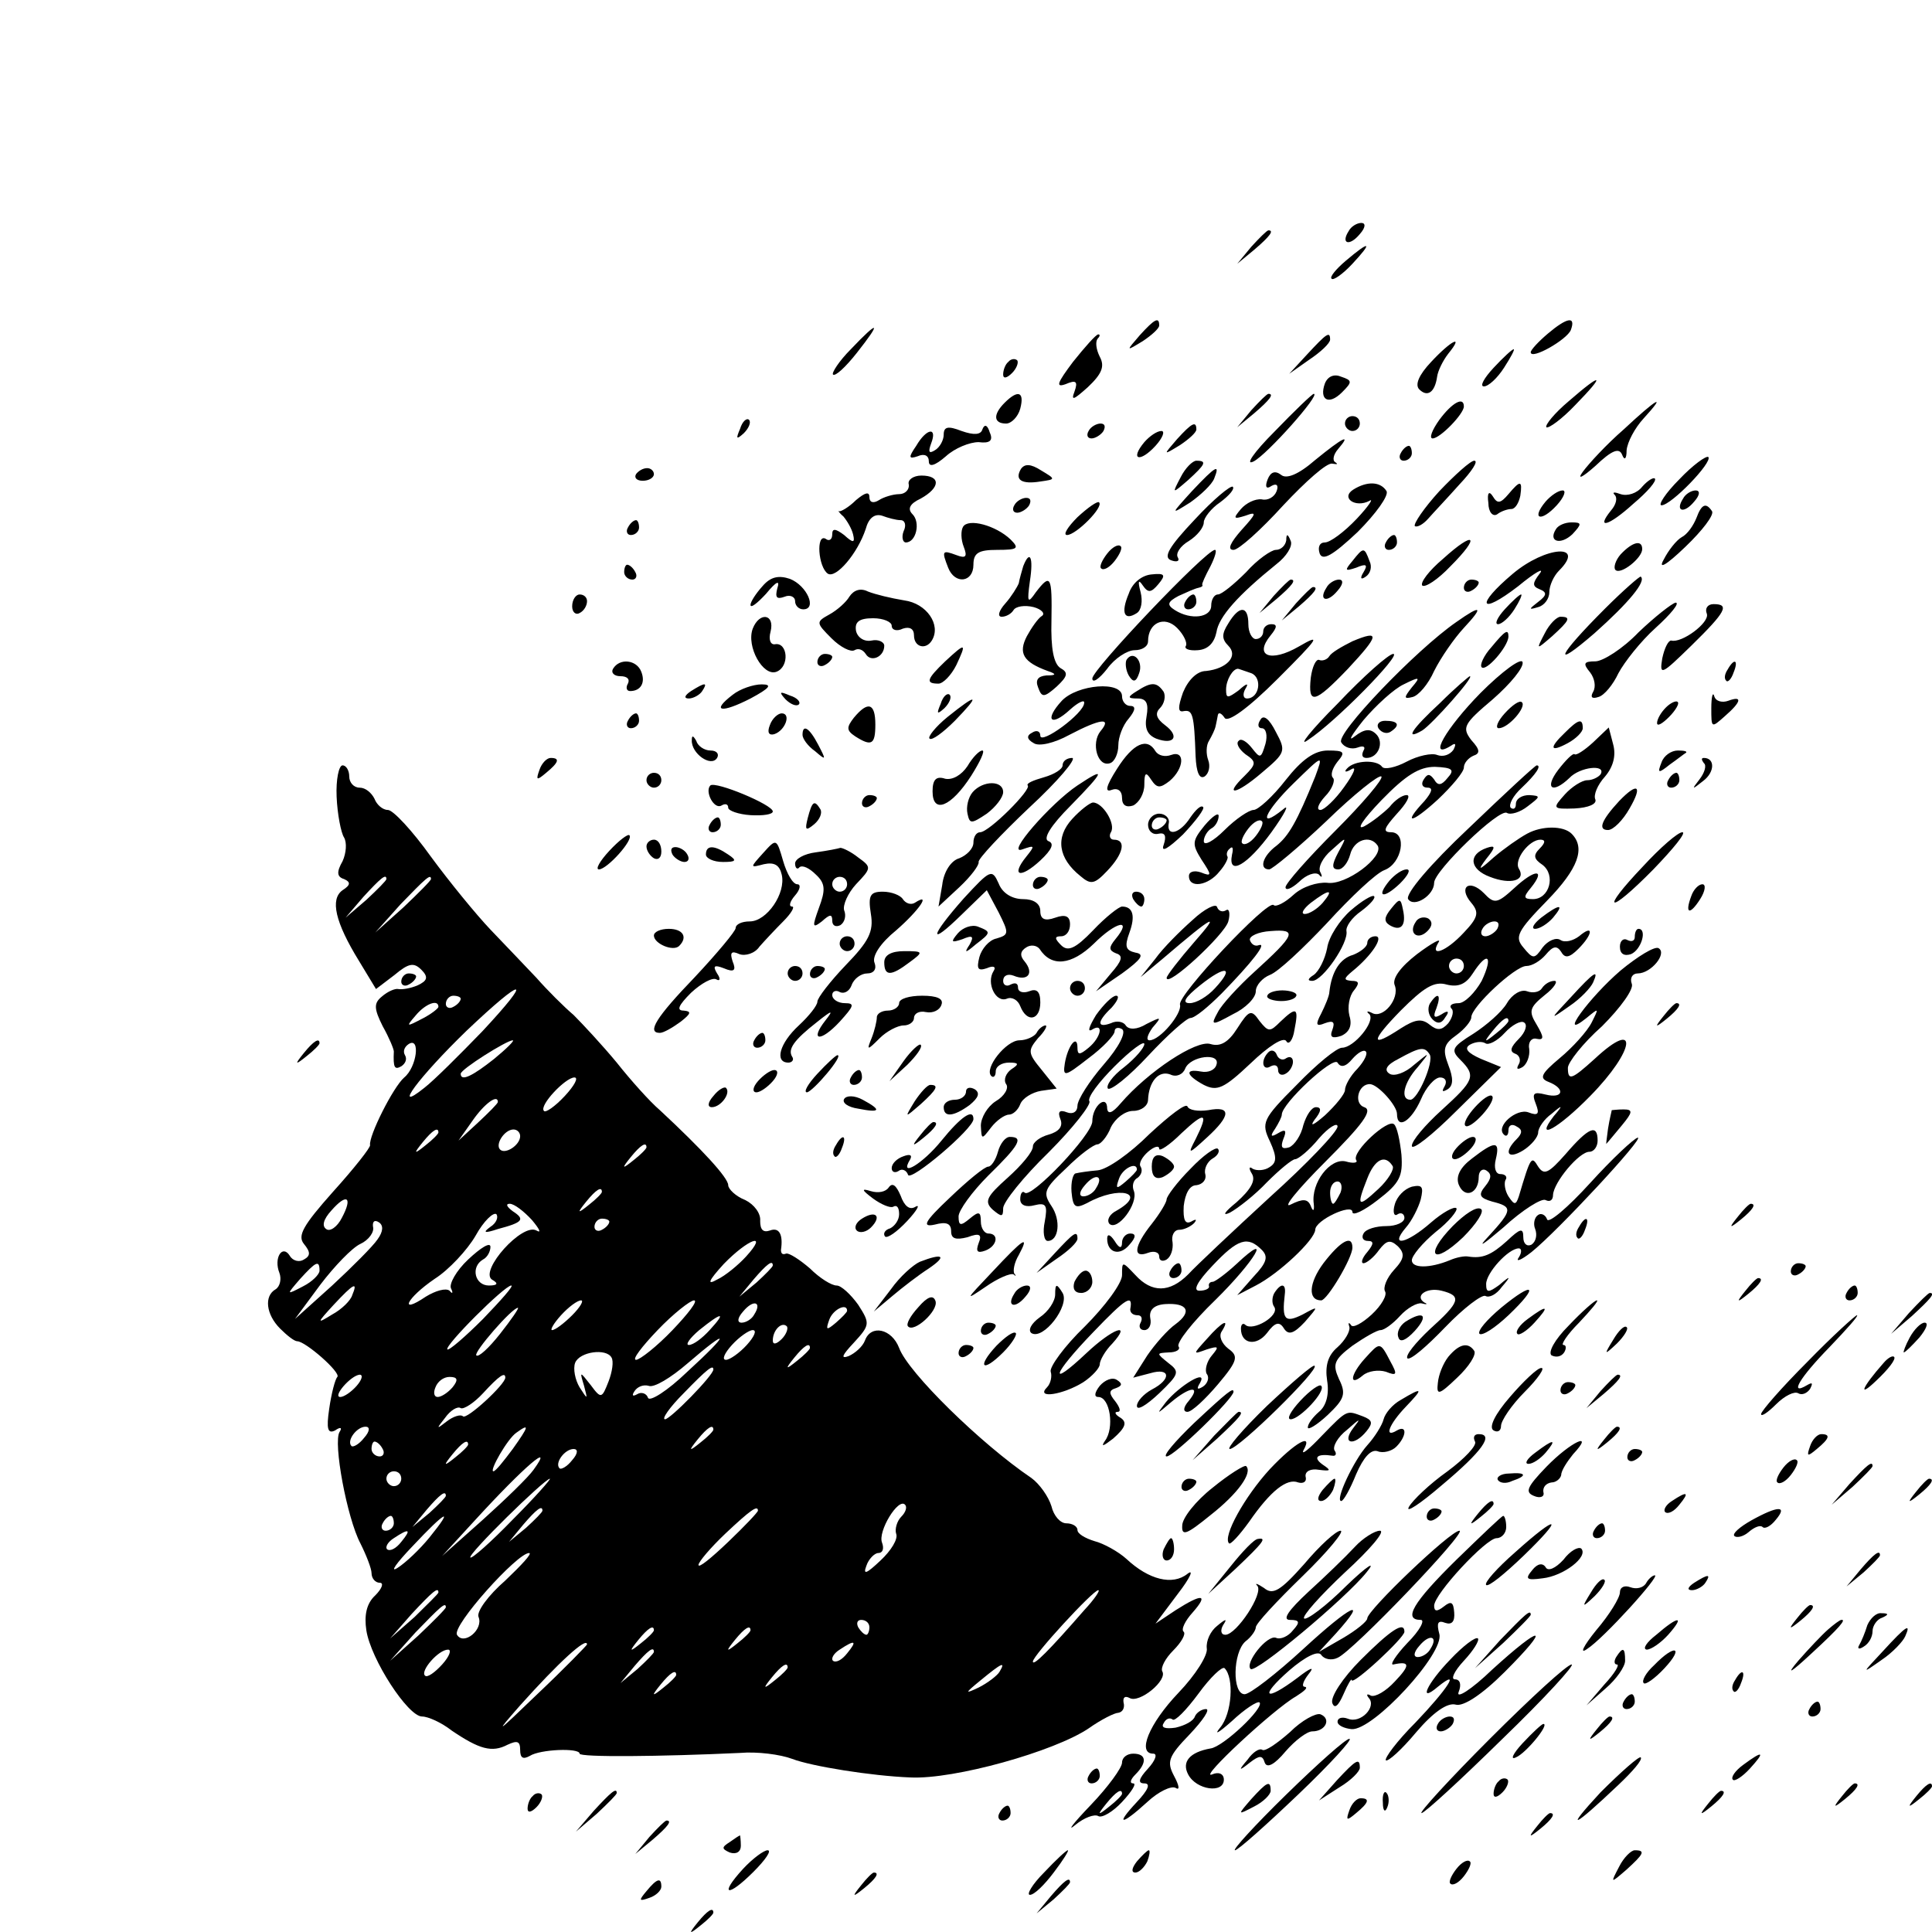 <svg version="1" xmlns="http://www.w3.org/2000/svg" width="346.667" height="346.667" viewBox="0 0 260 260"><path d="M181.5 31.1c-1.1 1.7.1 2.1 1.5.4.8-.9.8-1.5.2-1.5-.6 0-1.4.5-1.7 1.1zM168.4 33.2l-1.9 2.3 2.3-1.9c2.1-1.8 2.7-2.6 1.9-2.6-.2 0-1.2 1-2.3 2.2zM181.1 35.1c-1.3 1.1-2.2 2.2-1.9 2.4.2.3 1.5-.6 2.8-2 2.8-3 2.4-3.2-.9-.4zM153.4 45.1c-1.9 2.2-1.9 2.2.4.8 1.2-.8 2.2-1.7 2.2-2.1 0-1.2-.6-.9-2.6 1.3zM208.3 44.9c-1.3 1.1-2.3 2.2-2.3 2.5 0 1.1 4.9-1.7 5.4-3 .7-1.9-.5-1.7-3.1.5zM114.5 47c-1.6 1.6-2.6 3.2-2.4 3.4.3.3 1.7-1 3.2-2.9 3.4-4.3 3-4.5-.8-.5zM144.4 48.7c-2.1 2.8-2.4 3.5-1 3 1.4-.6 1.7-.4 1.2 1-.5 1.3-.1 1.1 1.8-.6 1.9-1.8 2.3-2.8 1.6-4.1-.5-1-.6-2-.3-2.4.3-.3.4-.6.1-.6-.3 0-1.8 1.7-3.4 3.7zM175.9 47.7l-2.4 2.6 2.7-1.9c1.5-1 2.8-2.2 2.8-2.7 0-1.2-.5-.8-3.1 2zM192.6 48.7c-1.7 1.8-2.2 3.1-1.6 3.7 1.1 1.1 2.1.4 2.4-1.7.1-.8.8-2.2 1.5-3.1 2.2-2.7.4-1.8-2.3 1.1zM201 49.5c-1.3 1.4-1.9 2.5-1.3 2.5.6 0 1.8-1.1 2.7-2.5.9-1.4 1.5-2.5 1.3-2.5-.2 0-1.4 1.1-2.7 2.5zM135.7 48.7c-.4.3-.7 1.1-.7 1.7 0 .6.5.5 1.2-.2.6-.6.9-1.4.7-1.7-.3-.3-.9-.2-1.2.2zM178.3 51.6c-.8 2.2.5 3 2.3 1.2 1.4-1.4 1.4-1.6-.1-2.1-.9-.4-1.8-.1-2.2.9zM211.1 54c-1.9 1.6-3.2 3.2-3 3.5.3.2 2.1-1.1 3.9-3 4.1-4.2 3.7-4.5-.9-.5zM135.2 54.2c-1.6 1.6-1.5 2.8.2 2.8.7 0 1.6-.9 1.9-2 .6-2.3-.3-2.6-2.1-.8zM168.4 55.2l-1.9 2.3 2.3-1.9c2.1-1.8 2.7-2.6 1.9-2.6-.2 0-1.2 1-2.3 2.2zM171.5 58.1c-2.8 2.8-4 4.6-2.8 4 1.8-.9 9.1-9.1 8.1-9.1-.2 0-2.6 2.3-5.3 5.1zM193.7 56.5c-1 1.4-1.4 2.5-.9 2.5 1 0 4.2-3.3 4.2-4.3 0-1.4-1.6-.5-3.3 1.8zM218.5 57.8c-2.3 2-4.7 4.6-5.5 5.7-.8 1.1-.1.8 1.7-.8 2.2-2.1 3.2-2.5 3.6-1.5.3.8.6.6.6-.6.1-1.1 1.1-3 2.3-4.3 3.2-3.5 1.8-2.7-2.7 1.5zM99.6 57.7c-.6 1.4-.5 1.5.5.6.7-.7 1-1.5.7-1.8-.3-.3-.9.2-1.2 1.2zM181 57c0 .5.5 1 1 1 .6 0 1-.5 1-1 0-.6-.4-1-1-1-.5 0-1 .4-1 1zM127 58.5c0 .7-.5 1.7-1.2 2.1-.8.5-.9.2-.5-.9.9-2.3-.6-2.1-2 .3-1.1 1.6-1 1.8.2 1.4.9-.4 1.5-.1 1.5.7 0 .8.8.6 2.3-.7 1.2-1.1 3.2-1.9 4.4-1.9 1.5.2 2-.2 1.5-1.3-.3-1-.7-1.2-1-.4-.2.7-1.1.8-2.8.2-1.8-.7-2.4-.6-2.4.5zM146.5 58c-.3.5-.2 1 .4 1 .5 0 1.3-.5 1.6-1 .3-.6.2-1-.4-1-.5 0-1.3.4-1.6 1zM158.4 59.1c-1.9 2.2-1.9 2.2.4.8 1.2-.8 2.2-1.7 2.2-2.1 0-1.2-.6-.9-2.6 1.3zM154 59.5c-2 2.4-.6 2.8 1.5.5 1-1.1 1.3-2 .8-2-.6 0-1.6.7-2.3 1.5zM177 61.9c-2.3 2-3.9 2.6-4.6 2-.8-.6-1.4-.4-1.8.6-.4 1-.2 1.4.5.9.7-.4 1-.1.7.7-.3.8-1.2 1.3-2 1.1-.9-.1-2.1.5-2.8 1.3-1.1 1.3-1 1.4.6.9 1.6-.6 1.5-.3-.5 1.9-1.5 1.7-2 2.7-1.1 2.7.7 0 3.7-2.7 6.7-6 3-3.2 5.9-5.8 6.6-5.6.7.1.8.1.4-.2-.4-.2-.3-1 .4-1.8 1.8-2.1.7-1.6-3.1 1.5zM188.5 61c-.3.5-.1 1 .4 1 .6 0 1.1-.5 1.1-1 0-.6-.2-1-.4-1-.3 0-.8.4-1.1 1zM226 64.5c-1.9 1.9-2.9 3.5-2.4 3.5 1.3 0 6.9-5.8 6.3-6.5-.3-.2-2.1 1.1-3.9 3zM137.4 63.1c-.9 1.5.1 2.1 2.6 1.7 2.1-.3 2.1-.3.1-1.5-1.4-.9-2.2-.9-2.7-.2zM158.9 64.2c-1.2 2.3-1.2 2.3 1 .4 2.3-2.1 2.6-2.6 1.1-2.6-.5 0-1.5 1-2.1 2.2zM193.7 66.1c-2.1 2.3-3.5 4.4-3.3 4.7.3.2 1.1-.2 1.8-1s2.6-2.8 4.2-4.6c1.7-1.8 2.6-3.2 2-3.2-.5 0-2.6 1.9-4.7 4.1zM85.6 63.8c-.3.5.1.9.9.9s1.5-.4 1.5-.9c0-.4-.4-.8-.9-.8-.6 0-1.2.4-1.5.8zM160.4 66.1c-2.9 3.2-2.9 3.2-.2 1.5 1.4-1 2.9-2.4 3.2-3.2.8-2 .3-1.8-3 1.7zM122.3 65.2c.1.7-.5 1.3-1.3 1.3s-2.1.4-2.7.8c-.8.5-1.3.3-1.3-.4 0-.8-.6-.6-1.8.4-1 1-2.1 1.6-2.3 1.5-.2-.2 0 .2.6.7.5.6 1.1 1.6 1.3 2.4.3 1.2 0 1.2-1.2.1-1.2-.9-1.6-.9-1.6-.1 0 .7-.4 1-.9.6-1.3-.7-1 3.8.3 4.7 1.1.7 4-2.7 5.1-6 .4-1.5 1.2-2.1 2.2-1.8.8.3 1.9.6 2.5.6.6 0 .8.7.4 1.5-.3.8-.1 1.5.3 1.5 1.4 0 2-2.7.9-3.8-.7-.7-.4-1.4 1.1-2.1 2.7-1.5 2.7-3.1.1-3.1-1.1 0-1.9.6-1.7 1.2zM221 65.5c-.7.9-2 1.3-2.9 1-.8-.3-1.2-.3-.8.1.4.4.2 1.3-.5 2.1-2.1 2.6-.3 2.1 3-.9 1.9-1.6 3.2-3.1 2.9-3.4-.2-.2-1 .3-1.7 1.1zM160.8 69.9c-3.5 3.7-4.3 5.1-3.2 5.5.8.3 1.2.1.9-.4-.3-.5.3-1.5 1.5-2.2 1.1-.7 2-1.8 2-2.5 0-.6 1-1.9 2.2-2.7 1.2-.9 2-1.8 1.7-2.1-.3-.2-2.6 1.7-5.1 4.4zM182.1 65.9c-1.7 1.1.3 2.5 2.2 1.5.6-.4-.1.7-1.7 2.4-1.7 1.8-3.6 3.2-4.3 3.2-.7 0-1 .6-.7 1.5.4 1 1.7.3 5.1-2.9 2.5-2.5 4.2-4.9 3.9-5.5-.8-1.3-2.6-1.4-4.5-.2zM203 66.5c-1.1 1.3-1.5 1.3-2.1.3-.5-.8-.8-.5-.6.9 0 1.2.6 1.9 1.2 1.5.5-.4 1.4-.7 1.9-.7s1-.8 1.2-1.8c.3-2.1 0-2.1-1.6-.2zM208 67.5c-2 2.4-.6 2.8 1.5.5 1-1.1 1.3-2 .8-2-.6 0-1.6.7-2.3 1.5zM226.5 67.1c-1.1 1.7.1 2.1 1.5.4.8-.9.8-1.5.2-1.5-.6 0-1.4.5-1.7 1.1zM136.5 68c-.3.5-.2 1 .4 1 .5 0 1.3-.5 1.6-1 .3-.6.2-1-.4-1-.5 0-1.3.4-1.6 1zM145 69.6c-1.3 1.3-2 2.4-1.4 2.4 1.2 0 5-3.8 4.3-4.4-.2-.2-1.5.7-2.9 2zM228.3 69.7c-.4 1-1.2 2.2-2 2.6-.7.4-1.8 1.8-2.4 3-.8 1.4.3.8 2.9-1.7 2.3-2.2 3.9-4.3 3.6-4.8-.8-1.2-1.4-1-2.1.9zM84.5 71c-.3.5-.1 1 .4 1 .6 0 1.1-.5 1.1-1 0-.6-.2-1-.4-1-.3 0-.8.4-1.1 1zM129.6 70.9c-.3.5-.3 1.7.1 2.7.5 1.3.3 1.6-1 1.1-1.9-.7-2-.6-1.1 1.7.9 2.3 3.4 2 3.4-.4 0-1.6.7-2 3.2-2 2.8 0 3-.2 1.8-1.4-2-1.9-5.7-2.9-6.4-1.7zM209.4 71.2c-1.1 1.7.6 2.2 2.2.7 1.3-1.4 1.3-1.6-.1-1.6-.9 0-1.8.4-2.1.9z"/><path d="M173.1 72.7c-.1.7-.7 1.3-1.4 1.3-.6 0-2.5 1.3-4 3-1.6 1.6-3.3 3-3.8 3s-.9.7-.9 1.5c0 1.6-2.7 2-4.9.6-1.1-.7-1-1.1.5-1.9 1.1-.5 2.2-1 2.7-1.1.4-.1.6-.2.5-.4-.1-.1.4-1.2 1.1-2.5.6-1.2.9-2.2.6-2.2-1.2 0-16.5 16.1-16.5 17.3 0 .7.9.1 2-1.3 1-1.4 2.7-2.5 3.7-2.5s1.8-.5 1.8-1.2c0-2.5 2.2-3.5 3.9-1.8.9.9 1.4 2 1.2 2.4-.3.4.4.7 1.6.6 1.4-.1 2.2-1 2.5-2.4.3-2.1 2.9-5 8.1-9.2 1.3-1 2.2-2.4 1.9-3.1-.4-1-.6-1-.6-.1zM186.5 73c-.3.5-.1 1 .4 1 .6 0 1.1-.5 1.1-1 0-.6-.2-1-.4-1-.3 0-.8.4-1.1 1zM194.2 75.2c-1.9 1.6-3.1 3.2-2.8 3.6.4.3 2.1-.8 3.8-2.6 4.1-4.1 3.3-4.9-1-1zM149 74.5c-.7.9-1.1 1.8-.8 2 .3.3 1.1-.1 1.8-1s1.1-1.8.8-2c-.3-.3-1.1.1-1.8 1zM218.1 74.6c-.7.8-1 1.8-.7 2.1.7.7 3.6-1.6 3.6-2.8 0-1.3-1.3-1-2.9.7zM182 75.5c-1.1 1.3-1 1.4.5.9 1.4-.6 1.6-.4 1 .6-.5.8-.4 1.1.3.6.6-.4.9-1.3.5-2.1-.7-1.9-.8-1.9-2.3 0zM203.6 77.2c-5.1 4.3-4.5 5.7.7 1.7 2.3-1.9 3.6-2.6 2.9-1.7-1 1.3-1 1.7 0 2.1 1 .4 1 .8-.2 1.7-1.3 1-1.3 1.1 0 .7.8-.2 1.5-1.1 1.5-2 0-.9.6-2.2 1.3-2.9 3.7-3.7-1.8-3.3-6.2.4zM137.7 76.2c-.2.7-.5 1.7-.6 2.3-.2.5-1 1.8-1.8 2.7-.9 1-1.1 1.8-.5 1.8.6 0 1.3-.4 1.6-.9.3-.5 1.5-.7 2.7-.4 1.1.3 1.6.9 1.1 1.2-.5.3-1.4 1.6-2 2.7-1.2 2.3-.5 3.5 2.8 4.7 1.2.4 1.2.6-.2.6-1.1.1-1.5.6-1.1 1.6.5 1.4.8 1.4 2.5-.1 1.5-1.4 1.6-1.9.5-2.5-.9-.6-1.3-2.6-1.2-6.4.1-6-.1-6.4-2.1-3.8-1.1 1.6-1.2 1.4-.8-1.5.5-3.2 0-4.3-.9-2zM84 77c0 .5.5 1 1.1 1 .5 0 .7-.5.4-1-.3-.6-.8-1-1.1-1-.2 0-.4.4-.4 1zM102.6 78.9c-.9 1-1.6 2.1-1.6 2.5 0 .5.9-.2 2.1-1.5 1.4-1.7 1.9-1.9 1.5-.7-.3 1.2-.1 1.5 1 1.1.7-.3 1.4 0 1.4.6s.5 1.1 1.1 1.1c1.9 0 .5-3.2-1.8-4.1-1.5-.5-2.6-.3-3.7 1zM151.9 79.9c-1.1 2.6-.6 3.7 1.1 2.6.6-.4.8-1.6.5-2.8-.4-1.5-.3-1.8.3-.9.7 1 1.1 1 2.1-.2s.9-1.5-.9-1.3c-1.3.1-2.6 1.1-3.1 2.6zM216 81.9c-6.4 6.4-7.3 8.4-1.4 3.3 4.6-4.1 7-7 6.2-7.6-.1-.1-2.3 1.8-4.8 4.3zM171.4 80.2l-1.9 2.3 2.3-1.9c2.1-1.8 2.7-2.6 1.9-2.6-.2 0-1.2 1-2.3 2.2zM178.5 79.1c-1.1 1.7.1 2.1 1.5.4.8-.9.8-1.5.2-1.5-.6 0-1.4.5-1.7 1.1zM197 79.1c0 .5.5.7 1 .4.6-.3 1-.8 1-1.1 0-.2-.4-.4-1-.4-.5 0-1 .5-1 1.1zM114.3 80.3c-.4.7-1.6 1.8-2.7 2.4-1.8 1-1.8 1.1.3 3.2 1.2 1.2 2.6 1.9 3.1 1.6.5-.3 1.1-.1 1.5.5.7 1.2 2.5.4 2.5-1.1 0-.5-.8-.9-1.7-.7-1 .2-1.9-.4-2.1-1.3-.2-1.2.4-1.7 2.3-1.7 1.4 0 2.5.5 2.5 1 0 .6.7.8 1.5.4.9-.3 1.5 0 1.5.9 0 1.6 1.6 2 2.4.7 1.3-2.1-.7-5-3.7-5.4-1.8-.3-3.9-.8-4.9-1.2-1-.5-1.9-.2-2.5.7zM174.4 81.2l-1.9 2.3 2.3-1.9c2.1-1.8 2.7-2.6 1.9-2.6-.2 0-1.2 1-2.3 2.2zM77 81.6c0 .8.5 1.2 1 .9.6-.3 1-1 1-1.6 0-.5-.4-.9-1-.9-.5 0-1 .7-1 1.6z"/><path d="M159.5 81c-.3.5-.1 1 .4 1 .6 0 1.1-.5 1.1-1 0-.6-.2-1-.4-1-.3 0-.8.4-1.1 1zM202.5 82c-1 1.1-1.4 2-.9 2 .5 0 1.5-.9 2.2-2 .7-1.1 1.1-2 .9-2-.2 0-1.2.9-2.2 2zM220.5 85.1c-2.1 2.2-4.8 3.9-5.8 3.9-1.6 0-1.7.3-.7 1.5.6.8.8 1.9.4 2.6-.4.7-.2 1 .7.7.8-.2 2-1.7 2.7-3.2.8-1.5 3-4.3 5-6.1 2.1-1.9 3.3-3.4 2.7-3.4-.5.1-2.8 1.9-5 4zM229.7 82.6c.4 1.2-3.4 4-4.8 3.6-.4 0-.9 1-1.2 2.4-.4 2.4-.1 2.2 3.9-1.7 4.7-4.6 5.2-5.6 3-5.6-.8 0-1.2.6-.9 1.3zM165.3 83.9c-.9 1.4-.9 2.1 0 3 1.4 1.4-.2 3.1-3 3.4-1.2 0-2.4 1.2-3.1 2.9-.7 2-.7 2.7.1 2.5 1.2-.2 1.4.4 1.6 6.1.1 2.1.5 3.1 1.2 2.7.6-.4.8-1.4.5-2.2-.3-.8-.3-2 .1-2.6.4-.7.8-1.5.9-2 .1-.4.2-1 .3-1.5.1-.4.5-.2.9.4.4.7 3.1-1.2 7.2-5.3 5.5-5.5 5.9-6.1 2.8-4.3-3.8 2.2-6.1 1.3-3.8-1.5.9-1.1.9-1.5.1-1.5-.6 0-1.1.4-1.1 1 0 .5-.4 1-1 1-.5 0-1-.9-1-2 0-2.5-1.2-2.6-2.7-.1zm3.1 6.7c1.5.6 1.1 3.4-.6 3.4-.5 0-.6-.6-.2-1.3.5-.8.2-.8-.9.2-1.5 1.1-1.7 1.1-1.7-.1 0-1.3.9-2.8 1.6-2.8.1 0 .9.3 1.8.6zM196 83.7c-5.5 3.8-16.3 15.1-15.5 16.2.4.7 1.4 1 2.2.7.8-.3 1.1-.1.8.4-.3.6-.2 1 .4 1 1.6 0 2.4-2.1 1.3-3.2-.8-.8-1.6-.7-2.9.3-1 .8-.4-.2 1.2-2.2 1.7-2 4.1-4.2 5.4-4.8 2.2-1.1 2.3-1 1.1.4-1.1 1.4-1.1 1.6.1 1.3.8-.2 2.1-1.7 2.9-3.5.9-1.8 2.7-4.4 4-5.8 2.7-2.9 2.4-3.2-1-.8zM101.3 84.6c-.9 2.4 1.4 6.5 3.2 5.8 1.8-.7 1.5-4-.2-3.7-.6.1-.9-.6-.6-1.7.6-2.4-1.5-2.7-2.4-.4zM207.9 85.2c-1.2 2.3-1.2 2.3 1 .4 2.3-2.1 2.6-2.6 1.1-2.6-.5 0-1.5 1-2.1 2.2zM182 86.3c-1.4.7-2.8 1.5-3.1 2-.3.5-1 .7-1.4.5-.4-.1-.9.9-1.1 2.4-.4 3.7.5 3.5 5-1.2 4.2-4.5 4.4-5.3.6-3.7zM200.7 87.1c-1 1.1-1.6 2.4-1.3 2.7.6.6 3.5-2.7 3.6-4.1 0-1.1-.4-.9-2.3 1.4zM127.2 89c-2.5 2.4-2.7 3-.9 3 .6 0 1.7-1.1 2.4-2.5 1.4-3 1.3-3.1-1.5-.5zM110 89.1c0 .5.5.7 1 .4.6-.3 1-.8 1-1.1 0-.2-.4-.4-1-.4-.5 0-1 .5-1 1.1zM151.6 88.8c-.2.4-.1 1.4.3 2.1.6 1 1 .9 1.4-.3.6-1.6-.8-3.2-1.7-1.8zM180 94.7c-3.6 3.6-5.4 5.9-4 4.9 3.7-2.4 12.7-11.6 11.5-11.6-.6 0-4 3-7.5 6.7z"/><path d="M199.2 93.3c-4.6 4.7-7.1 9-4 7.1.7-.5.8-.3.4.5-.5.7-1.4 1-2.2.7-.7-.3-2.6.1-4.1.9-1.5.8-3 1.1-3.3.7-.7-1-3.7-.9-4.7.2-.5.5-.2.6.6.1.7-.4.3.6-1 2.4-1.2 1.7-2.7 3.1-3.2 3.1-.6 0-.3-.8.6-1.8 1-1 1.4-2.2 1.1-2.5-.4-.4-.1-1.3.6-2.2 1.1-1.3.9-1.5-1.3-1.5-1.8 0-3.5 1.2-5.7 4-1.7 2.2-3.7 4-4.3 4-.6 0-2.4 1.2-3.9 2.7-1.5 1.5-2.8 2.2-2.8 1.5 0-.6.5-1.4 1-1.7.6-.3 1-1.1 1-1.7 0-.5-.8 0-1.9 1.3-1.7 2.1-1.7 2.5-.4 4.6 1.4 2.1 1.4 2.3-.1 1.7-.9-.3-1.6-.1-1.6.5 0 1.7 2.6 1.3 4.1-.6.8-.9 1.2-1.8 1.1-2-.2-.3-.1-.8.3-1.1.4-.4.5 0 .3.8-.6 3 2.1 1.4 5.3-3 1.8-2.5 2.5-3.9 1.6-3.1-3.6 2.9-2.5.3 1.4-3.5 4-3.9 4-3.9 2.9-.9-2.5 6.2-3.6 8-5.2 9.3-1.9 1.4-2.4 3.2-1 3.2.4 0 3.9-2.9 7.7-6.5 3.7-3.6 7.1-6.3 7.4-6 .3.3-2.5 3.6-6.2 7.3-3.7 3.7-6.7 7.1-6.7 7.6s.8.2 1.8-.7c1-1 2.2-1.4 2.7-1 .4.5.5.3.2-.3-.4-.6.3-2 1.5-3 2.1-1.9 2.1-1.9.9.3-.9 1.7-.9 2.3 0 2.3.6 0 1.3-.9 1.6-2 .5-2 2.7-2.7 3.7-1.2.9 1.5-4.3 5.4-6.8 5-1.3-.1-3.3.5-4.5 1.6-1.2 1.1-2.4 1.7-2.7 1.4-.8-.8-13 12.2-12.6 13.4.3 1.2-2.7 4.8-4.1 4.8-.5 0-.3-.7.4-1.7 1.3-1.5 1.2-1.5-.8-.5-1.3.8-2.4.8-2.8.2-.3-.5-1.2-.7-2-.3-1.9.7-1.9-.2.1-2.1.8-.9 1.1-1.6.6-1.6-.5 0-1.7 1.2-2.7 2.6-.9 1.5-1.2 2.3-.6 2 1.7-1.1 1.3 1-.4 2.4-1.2 1-1.5 1-1.5 0 0-1.9-1.3-.3-1.7 2.1-.3 1.9 0 1.8 3.2-.7 1.9-1.4 3.5-3.1 3.5-3.6s.5-.6 1-.3c.6.4-.4 2.4-2.5 4.8-1.9 2.2-3.5 4.7-3.5 5.5 0 .8-.6 1.2-1.4.9-1-.4-1.3-.1-.9.9s-.2 1.7-1.6 2.1c-1.1.3-2.1 1-2.1 1.6 0 .7-1.5 2.5-3.4 4.2-2.8 2.5-3.2 3.2-2 4.3 1.2 1 1.4 1 1.4-.2 0-.8 2.7-4.2 6.1-7.5 3.3-3.3 5.8-6.5 5.5-6.9-.3-.5 1.3-2.6 3.4-4.7 2.2-2.2 4-3.5 4-3s-1.2 1.9-2.7 3.1c-1.6 1.2-2.5 2.5-2.2 2.9.4.3 2.8-1.6 5.4-4.4 2.6-2.8 5.2-5.1 5.7-5.1.6 0 2.4-1.5 4.2-3.3 4.1-4.2 6.2-6.9 5-6.5-.5.2-1-.1-1.2-.7-.1-.5 1.1-1.1 2.8-1.2 3.7-.3 3.3.5-2.2 5.5-2.1 1.9-4.4 4.4-4.9 5.4-1 1.8-.9 1.9 2 .3 1.7-.8 3.1-2.2 3.1-3.1 0-.8.9-1.8 1.9-2.2 1.1-.4 4.5-3.6 7.7-7 3.2-3.5 6.6-6.7 7.7-7.1 2.4-.9 3.1-5.1.9-5.1-1.2 0-.9-.6.8-2.5 1.3-1.4 1.9-2.5 1.3-2.5-.6 0-1.6.7-2.3 1.6-.8.8-2.3 2-3.4 2.6-1.2.6-.1-1 2.3-3.5 3.3-3.4 5.1-4.5 7.2-4.5 2.4.1 2.7.4 1.7 1.5-.8 1-1.3 1.1-1.8.2-.6-.8-.9-.8-1.4 0-.4.6-.2 1.1.5 1.1.8 0 .6.6-.4 1.8-3 3.2-1.8 3.1 1.8-.2 1.9-1.8 3.5-3.7 3.5-4.3 0-.6.6-1.3 1.3-1.6.9-.3.9-.8-.3-2.1-1.3-1.7-1-2.2 2.9-5.5 2.4-2.1 4.2-4.3 4-5-.2-.6-2.7 1.2-5.7 4.2zM169 112.5c-.7.9-1.5 1.3-1.8 1-.3-.2.1-1.1.8-2 .7-.9 1.5-1.3 1.8-1 .3.2-.1 1.1-.8 2zm9 9c-.7.8-1.8 1.5-2.4 1.5-.6 0-.2-.7.8-1.5 2.5-1.9 3.2-1.9 1.6 0zM163.5 133c-1 1.1-2.5 2-3.4 2-1.1 0-.6-.8 1.4-2.4 3.5-2.8 4.7-2.5 2 .4zM82.5 90c-.3.5.1 1 1 1s1.3.4 1 1c-.3.5-.2 1 .3 1 1.4 0 2.1-1.1 1.5-2.6-.6-1.6-2.9-1.9-3.8-.4zM232.5 90.1c-.4.6-.5 1.2-.2 1.5.2.3.7-.2 1-1.1.7-1.7.1-2-.8-.4z"/><path d="M193.8 94.6c-3.9 3.6-4.8 5.1-2.4 3.7 1.3-.8 7.1-7.3 6.4-7.3-.1 0-2 1.6-4 3.6zM93 93c-.9.6-1 1-.3 1 .6 0 1.5-.5 1.8-1 .8-1.2.4-1.2-1.5 0zM98.6 93.5c-3 2.3-1.5 2.5 2.4.5 2.6-1.4 3-1.9 1.5-1.9-1.1 0-2.9.6-3.9 1.4zM142.9 94.3c-2.4 2.6-1.5 3.6 1.1 1.2 1.1-1 2-1.4 1.9-.9 0 1.4-5.9 5.7-5.9 4.4 0-.6-.5-.8-1.1-.4-.8.4-.7.9.2 1.4.7.5 2.8 0 4.8-1.1 4.2-2.2 5.8-2.4 4.2-.5-1.3 1.6-.4 4.9 1.3 4.3.6-.2 1.1-1.3 1.1-2.4 0-1.1.6-2.7 1.4-3.6.9-1.1 1-1.7.2-1.7-.6 0-1.1-.6-1.1-1.3 0-2.1-6-1.6-8.1.6z"/><path d="M153 93c-1.3.8-1.3 1 .1 1 1.2 0 1.5.7 1.2 2.4-.3 1.6.1 2.5 1.3 3 2.4.9 3.2-.3 1.2-1.8-1.2-.9-1.4-1.6-.7-2.3.6-.6.8-1.6.5-2.2-.9-1.3-1.6-1.4-3.6-.1zM105.7 94.1c.7.7 1.5 1 1.8.7.3-.3-.2-.9-1.2-1.2-1.4-.6-1.5-.5-.6.5zM126.6 94.7c-.6 1.4-.5 1.5.5.6.7-.7 1-1.5.7-1.8-.3-.3-.9.2-1.2 1.2zM230.3 95.3c0 2.7 0 2.7 1.8 1.1 2.3-2 2.4-2.8.5-2.1-.8.3-1.7.1-1.9-.6-.2-.7-.4.1-.4 1.6zM127.5 96.5c-1.6 1.3-2.7 2.7-2.4 2.9.3.3 1.8-.8 3.4-2.4 3.5-3.6 3.1-3.8-1-.5zM202.5 96c-1 1.1-1.3 2-.8 2 1.3 0 3.8-2.9 3.1-3.5-.3-.3-1.3.4-2.3 1.5zM224.2 95.2c-.7.7-1.2 1.6-1.2 2.1s.7.1 1.6-.8c.9-.9 1.4-1.8 1.2-2-.2-.3-1 .1-1.6.7zM114.9 96.6c-1 1.3-1 1.7.2 2.5 2.2 1.4 2.7 1.1 2.7-1.6 0-2.9-1-3.2-2.9-.9zM84.5 97c-.3.5-.1 1 .4 1 .6 0 1.1-.5 1.1-1 0-.6-.2-1-.4-1-.3 0-.8.4-1.1 1zM103.6 97.6c-.4 1-.1 1.4.6 1.2 1.5-.5 2.3-2.8 1-2.8-.5 0-1.3.7-1.6 1.6zM169.6 96.9c-.4.6-.3 1.1.2 1.1.6 0 .8 1 .5 2.1-.6 2-.7 2-1.8.6-.7-.9-1.5-1.4-1.8-1-.4.3 0 1.1.9 1.8 1.5 1 1.5 1.3-.1 2.9-2.9 2.8-1.2 2.6 2.3-.4 3.2-2.7 3.3-2.9 1.9-5.5-.9-1.8-1.7-2.4-2.1-1.6zM185.5 98c.4.6 1.1.8 1.6.5 1.4-.9 1.1-1.5-.7-1.5-.8 0-1.2.5-.9 1zM210.6 98.6c-2.2 2.1-2 2.7.4 1.4 1.1-.6 2-1.5 2-2 0-1.4-.6-1.2-2.4.6zM108 98.9c0 .5.7 1.5 1.7 2.2 1.5 1.3 1.5 1.2.4-.9-1.2-2.3-2.1-2.8-2.1-1.3zM214.4 99.9c-1.2 1.1-2.3 1.8-2.5 1.6-.2-.2-1.2.8-2.2 2.1-1.9 2.5-.8 3.3 1.5 1.1 1.4-1.5 5-1.9 4.2-.5-.3.4-1.1.8-1.8.8s-2.1.9-3 1.9c-1.7 1.9-1.7 2 1.3 1.9 1.9-.1 3-.6 2.8-1.2-.3-.6.3-2 1.3-3.1 1.1-1.3 1.5-2.8 1.1-4.3l-.6-2.3-2.1 2zM93.1 99.6c-.1 1.8 2.6 3.7 3.4 2.4.3-.5 0-1-.9-1-.8 0-1.7-.6-1.9-1.3-.4-.7-.6-.8-.6-.1zM150.3 103.5c-1.4 2.2-1.7 3.2-.7 2.8.8-.3 1.4.1 1.4 1.1s.6 1.3 1.5 1c.8-.4 1.5-1.6 1.5-2.8 0-1.6.2-1.8.9-.7.8 1.2 1.2 1.2 2.5.2 2-1.7 2.1-4.2.2-3.5-.8.3-1.7.1-2.1-.5-1.1-1.9-3-1.1-5.2 2.4zM130.2 103.1c-.8 1.2-2 1.9-3 1.7-1.2-.4-1.7.1-1.7 1.7 0 3.1 2.5 2.1 5.2-2.1 1.2-1.9 1.9-3.4 1.5-3.4-.4 0-1.3.9-2 2.1zM223.6 102.6c-.6 1.5-.4 1.5 1.1.3 1-.7 2-1.5 2.2-1.6.2-.2-.3-.3-1.1-.3-.9 0-1.9.7-2.2 1.6zM72.6 103.6c-.5 1.4-.4 1.5.9.4 1.7-1.4 1.9-2 .6-2-.5 0-1.2.7-1.5 1.6zM143 103c0 .5-1.1 1.2-2.5 1.6-1.4.4-2.4.8-2.2 1.1.6.5-5.2 6.3-6.4 6.3-.5 0-.9.6-.9 1.4 0 .8-.9 1.7-1.9 2.1-1.1.3-2.1 1.8-2.3 3.6l-.5 2.9 2.8-2.6c1.6-1.5 2.7-3 2.6-3.4-.1-.4 3-3.7 6.8-7.3 3.9-3.6 6.4-6.6 5.8-6.7-.7 0-1.3.4-1.3 1zM229.3 102.7c.4.3.1 1.3-.6 2.2-1.1 1.4-1 1.4.5.2 1.6-1.2 1.6-3.1.1-3.1-.4 0-.3.3 0 .7zM45.3 107.2c.1 2.4.6 4.9 1 5.5.4.7.3 2.1-.2 3.2-.8 1.4-.8 2.1.2 2.4.9.4.9.8-.2 1.5-1.7 1.2-1 4.3 2.2 9.5l2.3 3.8 2.5-1.9c1.9-1.6 2.6-1.7 3.6-.7s.8 1.5-.5 2.1c-.9.4-2.1.6-2.6.5-.4-.1-1.4.3-2.2 1-1.1.9-1.1 1.6.1 4 .9 1.6 1.5 3.1 1.5 3.4-.1 2.2.1 2.5 1 2 .6-.4.8-1 .5-1.5-.3-.5-.1-1.1.5-1.5 1.6-1 1.1 3.1-.6 4.5-1.5 1.3-4.8 7.9-4.6 9.1.1.3-2.2 3.2-5 6.3-4 4.5-4.8 5.9-3.9 7 .9 1.1.9 1.6 0 2.1-.6.4-1.5.2-1.9-.5-1-1.6-2.2.3-1.4 2.3.3.8.1 1.8-.5 2.2-1.6.9-1.3 3.4.6 5.3.9.9 1.9 1.7 2.3 1.7 1.1 0 5.9 4.2 5.4 4.8-.3.3-.8 2.2-1.1 4.3-.4 2.7-.2 3.4.8 2.9.7-.5 1-.4.6.2-.9 1.4 1 11.6 2.8 15 .8 1.6 1.5 3.4 1.5 4 0 .7.5 1.3 1.1 1.3.6 0 .3.8-.6 1.7-1.2 1.1-1.5 2.7-1.2 4.7.6 3.9 5.6 11.6 7.5 11.6.8 0 2.6.8 4 1.9 3.7 2.5 5.4 3 7.5 1.9 1.3-.6 1.7-.5 1.7.7 0 1.1.4 1.3 1.3.8 1.4-.9 6.7-1.1 6.7-.3 0 .5 10.9.4 21.6-.1 2.3-.2 5.4.2 7 .8 2.6 1 10.7 2.3 15.9 2.5 5.9.3 19.4-3.5 24-6.6 1.7-1.2 3.5-2.1 4-2.1.6-.1.9-.7.7-1.4-.1-.7.2-.9.8-.6 1.3.8 5.2-2.4 4.4-3.6-.2-.5.4-1.7 1.5-2.8 1.1-1.1 1.7-2.2 1.4-2.5-.4-.3.2-1.5 1.2-2.6 2.2-2.5 1.3-2.6-2.3-.3l-2.7 1.8 3-4c1.7-2.2 2.2-3.4 1.3-2.7-2 1.6-5.2.8-8.2-2-1.1-1-3.1-2.1-4.3-2.4-1.3-.4-2.3-1-2.3-1.5s-.7-.9-1.5-.9-1.7-1-2-2.3c-.4-1.3-1.6-3-2.7-3.8-6.8-4.6-16.6-14.2-17.8-17.5-1-2.6-3.8-3.2-4.6-1-.3.8-1.3 1.7-2.2 2.1-1.1.4-.9-.1.7-1.8 2.2-2.4 2.2-2.6.6-5.1-1-1.4-2.3-2.6-2.9-2.6-.7 0-2.3-1-3.6-2.3-1.4-1.2-2.8-2.1-3.2-2-.5.2-.7 0-.7-.5.3-2-.2-3.1-1.5-2.6-.9.3-1.3-.1-1.3-1.3.1-1-.8-2.2-2-2.8-1.3-.5-2.3-1.5-2.3-2 0-1-3.5-4.8-9.2-10.1-1.3-1.1-3.9-4-5.8-6.4-1.9-2.3-4.6-5.2-5.8-6.4-1.3-1.1-3.6-3.4-5-5-1.5-1.6-4.3-4.5-6.2-6.5-1.9-2-5.5-6.4-8-9.8-2.5-3.5-5.1-6.3-5.8-6.3-.7 0-1.5-.7-1.8-1.5-.4-.8-1.2-1.5-2-1.5s-1.4-.7-1.4-1.5-.4-1.5-.9-1.5-.9 1.9-.8 4.2zm6.7 11.1c0 .2-1.2 1.4-2.7 2.8l-2.8 2.4 2.4-2.8c2.3-2.5 3.1-3.2 3.1-2.4zm6 0c0 .2-1.7 1.9-3.7 3.8l-3.8 3.4 3.4-3.8c3.3-3.4 4.1-4.2 4.1-3.4zm6.9 20.5c-3 3.1-6.5 6.6-7.8 7.6-4.5 3.6-.7-1.5 5.7-7.7 7.8-7.4 9.1-7.4 2.1.1zm-2.9-4.4c0 .3-.4.8-1 1.1-.5.3-1 .1-1-.4 0-.6.5-1.1 1-1.1.6 0 1 .2 1 .4zm-3 1.1c0 .2-1 1-2.2 1.6-2.1 1.1-2.2 1.1-.9-.4 1.3-1.6 3.1-2.3 3.1-1.2zm7.5 7c-2.9 2.3-4.5 3.1-4.5 2 0-.6 6.2-4.5 7-4.5.3 0-.8 1.1-2.5 2.5zm9.5 5c-1.3 1.4-2.6 2.3-2.8 2-.7-.7 2.9-4.5 4.1-4.5.6 0 0 1.1-1.3 2.5zm-9 .8c0 .2-1.2 1.4-2.7 2.8l-2.6 2.4 1.9-2.7c1.6-2.3 3.4-3.6 3.4-2.5zm-8 4.1c0 .2-.8 1-1.7 1.7-1.6 1.3-1.7 1.2-.4-.4 1.3-1.6 2.1-2.1 2.1-1.3zm11 .5c0 1.2-2 2.5-2.7 1.8-.7-.7.6-2.7 1.8-2.7.5 0 .9.4.9.9zm17 1.5c0 .2-.8 1-1.7 1.7-1.6 1.3-1.7 1.2-.4-.4 1.3-1.6 2.1-2.1 2.1-1.3zm-6 6c0 .2-.8 1-1.7 1.7-1.6 1.3-1.7 1.2-.4-.4 1.3-1.6 2.1-2.1 2.1-1.3zm-35 3.5c-.6 1.2-1.6 1.9-2.1 1.5-.6-.4-.4-1.3.7-2.5 2.1-2.4 2.9-1.8 1.4 1zm25.6.3c1 1.2 1.3 1.8.6 1.4-1.9-1.1-7.7 5.4-6 6.6.9.5.8.8-.4.8-1.9 0-2.5-2.5-.8-3.5.6-.3 1-1.1 1-1.7 0-.7-1.3.1-3 1.7-1.6 1.5-2.6 3.3-2.3 3.9.3.6.2.8-.2.3-.5-.4-1.9 0-3.2.8-3.7 2.5-2.6.2 1.2-2.4 1.9-1.2 4.4-3.9 5.5-5.8 1.1-2 2.4-3.2 2.8-2.9.3.4 0 1.2-.8 1.7-1.1.8-.8.9 1 .3 3.4-.9 3.7-1.3 2-2.4-.8-.6-1-1-.4-1s1.9 1 3 2.2zm-20.8 2.6c-.6.9-3.4 3.7-6.1 6.2l-5 4.5 3.4-4.6c1.9-2.5 4.3-5 5.4-5.5 1.1-.5 1.9-1.6 1.7-2.3-.1-.7.2-1 .8-.6.6.4.6 1.2-.2 2.3zm31.2-2.4c0 .3-.4.8-1 1.1-.5.3-1 .1-1-.4 0-.6.5-1.1 1-1.1.6 0 1 .2 1 .4zm18.4 4.7c-1 1.1-2.8 2.6-3.9 3.1-1.4.8-1.2.2.9-2.1 3.3-3.4 6.1-4.4 3-1zM43 171c0 .5-1 1.5-2.2 2.1-2.3 1.2-2.3 1.2-.4-1 2.1-2.3 2.6-2.6 2.6-1.1zm61-.7c0 .2-1 1.2-2.2 2.3l-2.3 1.9 1.9-2.3c1.8-2.1 2.6-2.7 2.6-1.9zm-56.6 4c-.2.7-1.4 1.9-2.7 2.6-2.1 1.3-2.1 1.2.2-1.3 2.7-2.9 3.3-3.2 2.5-1.3zm17.6 3.2c-2.4 2.4-4.6 4.3-4.8 4.1-.4-.5 7.7-8.6 8.6-8.6.4 0-1.4 2-3.8 4.5zm12-.5c-1.1 1.1-2.3 2-2.7 2-.3 0 .2-.9 1.2-2s2.2-2 2.7-2c.4 0-.1.9-1.2 2zm13.5 2c-2.1 2.2-4.4 4-4.9 4-.6 0 .8-1.8 2.9-4 2.1-2.2 4.4-4 4.9-4 .6 0-.8 1.8-2.9 4zm11-2.1c-.3.6-1.1 1.1-1.7 1.1-.6 0-.6-.6.2-1.5 1.4-1.7 2.6-1.3 1.5.4zm-34.2 2.6c-1.5 1.9-2.9 3.2-3.2 2.9-.4-.4 4.8-6.4 5.6-6.4.2 0-.9 1.6-2.4 3.5zm46.7-3.1c0 .2-.7.9-1.5 1.6-1.3 1.1-1.4 1-.9-.4.5-1.4 2.4-2.3 2.4-1.2zM95.5 179c-1 1.1-2.2 2-2.8 2-.5 0 .1-.9 1.4-2 3.1-2.5 3.7-2.5 1.4 0zm9.7 1.2c-.7.7-1.2.8-1.2.2 0-1.4 1.2-2.6 1.9-1.9.2.3-.1 1.1-.7 1.7zm-4.7.8c-1 1.1-2.3 2-2.8 2-.6 0-.2-.9.8-2s2.3-2 2.8-2c.6 0 .2.9-.8 2zm-8 3.6c-2.7 2.6-5.1 4.1-5.3 3.5-.2-.6-.9-.8-1.4-.5-.7.4-.8.2-.4-.4.4-.6 1.2-.9 1.9-.7.7.3 3-1.1 5.2-3 5.8-5 5.8-4.2 0 1.1zm16.5-3.2c0 .2-.8 1-1.7 1.7-1.6 1.3-1.7 1.2-.4-.4 1.3-1.6 2.1-2.1 2.1-1.3zm-26.7 1.3c.3.5.1 1.9-.4 3.2-.9 2.3-1 2.4-2.4.5-1.5-1.9-1.5-1.9-.9.1.5 1.9.5 1.9-.6.2-.6-1-.9-2.5-.6-3.3.6-1.5 4.2-2 4.9-.7zm13.7 1.6c0 .8-5.8 6.7-6.5 6.7-.5 0 .6-1.6 2.5-3.5 3.2-3.3 4-3.9 4-3.2zm-48 2.2c-.7.8-1.7 1.5-2.2 1.5-1.1 0 1.4-2.9 2.6-3 .5 0 .3.7-.4 1.5zm12.9.2c-.6.7-1.5 1.3-2 1.3s-.6-.6-.3-1.3c.3-.8 1.1-1.4 1.9-1.4 1.1 0 1.2.4.4 1.4zm7.1-1.3c0 .9-5.2 5.7-5.7 5.2-.3-.3-1.3 0-2.2.7-1.4 1.1-1.4 1-.2-.5.7-1 1.7-1.6 2.1-1.3.4.2 1.8-.7 3-2 2.2-2.4 3-2.9 3-2.1zm-19 8.1c-.7.9-1.5 1.3-1.7 1.1-.7-.7.7-2.6 1.9-2.6.6 0 .6.6-.2 1.5zm20 1.5c-1.2 1.6-2.3 3-2.6 3-.6 0 1.9-4.4 3.1-5.2 1.8-1.3 1.7-.9-.5 2.2zm27-2.6c0 .2-.8 1-1.7 1.7-1.6 1.3-1.7 1.2-.4-.4 1.3-1.6 2.1-2.1 2.1-1.3zM51.5 195c.3.5.1 1-.4 1-.6 0-1.1-.5-1.1-1 0-.6.2-1 .4-1 .3 0 .8.4 1.1 1zm11.5-.6c0 .2-.8 1-1.7 1.7-1.6 1.3-1.7 1.2-.4-.4 1.3-1.6 2.1-2.1 2.1-1.3zm14 2.1c-.7.9-1.5 1.3-1.7 1.1-.7-.7.7-2.6 1.9-2.6.6 0 .6.6-.2 1.5zm-5.2 1.3c-.7 1-3.8 4-6.8 6.7l-5.5 4.9 4.5-4.9c6.5-7.1 10.7-10.7 7.8-6.7zM54 199c0 .5-.4 1-1 1-.5 0-1-.5-1-1 0-.6.5-1 1-1 .6 0 1 .4 1 1zm15 5.5c-2.9 3-5.5 5.3-5.7 5.1-.4-.4 9.9-10.5 10.7-10.6.2 0-2 2.5-5 5.5zm-9-3.2c0 .2-1 1.2-2.2 2.3l-2.3 1.9 1.9-2.3c1.8-2.1 2.6-2.7 2.6-1.9zm61.3 2.8c-.6.6-.9 1.7-.7 2.3.3.7-.7 2.3-2.1 3.6-1.9 1.8-2.4 2-1.9.7.3-.9 1.1-1.7 1.6-1.7.6 0 .8-.6.5-1.4-.6-1.5 2.2-6.1 3.1-5.1.3.3.1 1-.5 1.6zm-48.3-.8c0 .2-1 1.2-2.2 2.3l-2.3 1.9 1.9-2.3c1.8-2.1 2.6-2.7 2.6-1.9zm29 0c0 .2-1.8 2.1-4 4.2s-4 3.6-4 3.1c0-.4 1.6-2.3 3.6-4.2 3.4-3.2 4.4-3.9 4.4-3.1zM53 205c0 .5-.5 1-1.1 1-.5 0-.7-.5-.4-1 .3-.6.8-1 1.1-1 .2 0 .4.4.4 1zm4.8 1.9c-1.3 1.6-3.2 3.4-4.3 4.1-1.1.7-.2-.6 2-2.9 4.5-4.8 5.7-5.4 2.3-1.2zm-3.8.6c-.7.9-1.5 1.3-1.9 1-.3-.3.1-1 .9-1.5 2.1-1.4 2.4-1.2 1 .5zm14 5.2c-2.3 2-3.9 4.2-3.6 4.9.7 1.7-2 3.9-2.9 2.4-.7-1.2 8.1-11 9.7-11 .5 0-1 1.6-3.2 3.7zm-9 1.6c0 .2-1.5 1.6-3.2 3.3l-3.3 2.9 2.9-3.3c2.8-3 3.6-3.7 3.6-2.9zm86.9 2.4c-4.7 5.4-6.9 7.6-6.9 6.9 0-.8 8.1-9.6 8.8-9.6.3 0-.5 1.2-1.9 2.7zm-85.9-.4c0 .2-1.7 1.9-3.7 3.8l-3.8 3.4 3.4-3.8c3.3-3.4 4.1-4.2 4.1-3.4zm57 2.7c0 .5-.2 1-.4 1-.3 0-.8-.5-1.1-1-.3-.6-.1-1 .4-1 .6 0 1.1.4 1.1 1zm-29 .4c0 .2-.8 1-1.7 1.7-1.6 1.3-1.7 1.2-.4-.4 1.3-1.6 2.1-2.1 2.1-1.3zm13 0c0 .2-.8 1-1.7 1.7-1.6 1.3-1.7 1.2-.4-.4 1.3-1.6 2.1-2.1 2.1-1.3zm-22 1.9c0 .1-3 3.2-6.7 6.7-5.5 5.3-5.9 5.6-2.3 1.5 5.1-5.7 9-9.3 9-8.2zm35 1.2c-.7.9-1.5 1.3-1.9 1-.3-.3.1-1 .9-1.5 2.1-1.4 2.4-1.2 1 .5zM59.5 224c-1 1.1-2 1.8-2.3 1.5-.7-.6 1.8-3.5 3.1-3.5.5 0 .2.9-.8 2zm28.5-1.7c0 .2-1 1.2-2.2 2.3l-2.3 1.9 1.9-2.3c1.8-2.1 2.6-2.7 2.6-1.9zm18 2.1c0 .2-.8 1-1.7 1.7-1.6 1.3-1.7 1.2-.4-.4 1.3-1.6 2.1-2.1 2.1-1.3zm28.5.6c-.3.5-1.6 1.5-2.8 2.1-1.9.9-1.9.8.3-1 2.8-2.3 3.4-2.6 2.5-1.1zm-43.5.4c0 .2-.8 1-1.7 1.7-1.6 1.3-1.7 1.2-.4-.4 1.3-1.6 2.1-2.1 2.1-1.3zM197.6 111.5c-5.1 4.8-8.5 8.8-8.1 9.5.8 1.2 3.5-.5 3.5-2.2 0-1.6 8.8-10.1 9.8-9.4.5.3 1.8-.1 2.8-.9 1.7-1.3 1.8-1.4.2-1.5-1 0-1.8.5-1.8 1.2 0 .6-.3.8-.7.5-.3-.4.3-1.6 1.5-2.7 1.9-1.8 2.7-3 2-3-.2 0-4.3 3.8-9.2 8.5zM87 105c0 .5.5 1 1 1 .6 0 1-.5 1-1 0-.6-.4-1-1-1-.5 0-1 .4-1 1zM145 105.7c-3.6 2.4-9.8 9.5-7.4 8.6 1.7-.6 1.7-.5.5 1-2.1 2.6-.8 3 1.9.5 1.6-1.5 1.9-2.3 1.1-2.6-.8-.3.3-2.1 3-4.8 4.6-4.7 4.8-5.3.9-2.7zM224.5 105c-.3.5-.1 1 .4 1 .6 0 1.1-.5 1.1-1 0-.6-.2-1-.4-1-.3 0-.8.4-1.1 1zM95.6 105.7c-.8.8.5 3.3 1.5 2.7.5-.3.9-.2.9.3 0 .4 1.4.9 3 1 1.7.1 3-.1 3-.5 0-.9-7.7-4.1-8.4-3.5zM130.9 106.6c-.6.7-.9 2-.7 2.9.3 1.4.5 1.4 2.6 0 1.2-.9 2.2-2.2 2.2-2.9 0-1.6-2.7-1.6-4.1 0zM217.9 107.8c-2.4 2.6-2.9 3.9-1.5 3.9.7 0 2-1.3 2.9-2.9 1.8-3.1 1.1-3.6-1.4-1zM116 108.1c0 .5.5.7 1 .4.6-.3 1-.8 1-1.1 0-.2-.4-.4-1-.4-.5 0-1 .5-1 1.1zM108.7 110.1c-.4 1.6-.3 1.8.9.8.7-.6 1.1-1.5.8-2-.8-1.3-1.1-1.1-1.7 1.2z"/><path d="M144.3 110.2c-2.3 2.5-1.9 5.3 1.1 7.7 1.4 1.2 1.9 1.1 3.6-.7 2.2-2.3 2.6-4.2.9-4.2-.5 0-.7-.5-.4-1 .7-1.1-1.1-4-2.4-4-.4 0-1.7 1-2.8 2.2zM160.2 110c-1.4 2.2-3.3 2.7-2.9.7.1-.6-.5-1.2-1.3-1.2s-1.5.7-1.5 1.5.6 1.4 1.4 1.2c.9-.2 1.1.3.7 1.5-.4 1.1.6.5 2.6-1.4 1.7-1.8 3-3.5 2.7-3.7-.3-.3-1 .4-1.7 1.4zm-3.2.4c0 .3-.4.8-1 1.1-.5.3-1 .1-1-.4 0-.6.5-1.1 1-1.1.6 0 1 .2 1 .4zM95.5 111c-.3.5-.1 1 .4 1 .6 0 1.1-.5 1.1-1 0-.6-.2-1-.4-1-.3 0-.8.4-1.1 1zM205.5 112.2c-1.1.6-3.1 2-4.5 3.2-2 1.8-2.2 1.8-1 .2 1.3-1.6 1.3-1.9.1-1.5-2.6.9-2.3 2.9.4 3.9 2.8 1.1 4.9.5 3.9-1.1-.7-1.2 1.4-3.9 2.9-3.9.7 0 .7.4-.1 1.2-.9.9-.8 1.4.4 2.2 1.8 1.4.9 4.6-1.3 4.6-1.3 0-1.3-.3-.3-1.5 2.1-2.6.6-2.6-2.2 0-2.3 2.1-2.7 2.2-4.1.7-2-2-3.5-.8-1.7 1.3 1.1 1.3.9 2-1 4-2.4 2.6-4.7 3.4-3.4 1.3.4-.6-.9.1-2.9 1.6-2.2 1.7-3.4 3.3-3 4.2.7 1.8-1.6 4.6-3.1 3.7-.6-.3-.8-.2-.3.2.8 1-2.1 4.5-3.7 4.5-.7 0-3.4 2.2-6.1 5-4.6 4.6-4.8 5.1-3.6 7.6 1 2.2.9 2.9-.1 3.5-.6.4-1.6.5-2.2.2-.5-.4-.6-.1-.1.7.5.9-.2 2.1-2.1 3.8-1.6 1.3-2 1.9-.9 1.4 1.1-.6 3.4-2.4 5-4.1 1.7-1.7 3.4-3.1 3.8-3.1.4 0 1.9-1.2 3.2-2.8 1.3-1.5 2.5-2.2 2.5-1.6 0 .7-4.1 5-9.1 9.5-5 4.6-10 9.3-11 10.4-2.5 2.5-4.9 2.5-7.1.1-1.8-1.9-1.8-1.9-1.8 0 0 1.1-2.3 4.2-5 6.9-2.8 2.7-4.8 5.5-4.6 6.1.2.6 0 1.6-.5 2.1-1.6 1.6 2.2 1 4.9-.7 1.2-.8 2.2-1.9 2.2-2.4s.7-1.8 1.7-2.8c2.7-3 0-2-3.5 1.3-5.2 4.9-4.6 2.9.9-2.8 4.5-4.7 5.4-5.2 5-3.1 0 .5.4.8 1 .8.5 0 .7.4.4 1-.3.5-.1 1 .5 1s1-.7.8-1.6c-.2-1.1.5-1.8 2-1.9 3-.2 3.7 1 1.4 2.7-1 .7-2.7 2.6-3.8 4.2l-1.9 3 2.3-.6c2.7-.8 2.9.8.2 2.2-1.1.6-2 1.6-2 2.2 0 .7 1.3-.1 3-1.7 2.7-2.6 2.8-2.9 1.2-4.1-1.6-1.3-1.6-1.3.1-1.4 1 0 1.6-.4 1.3-.8-.3-.5 1.9-3.3 4.9-6.2 5.4-5.3 7.9-9.6 2.9-4.9-1.4 1.3-2.9 2.4-3.2 2.4-.4 0-.6.3-.5.6.1.3-.5.6-1.3.6-.9 0-.3-1.2 1.8-3.4 3.4-3.6 4.7-4 6.6-2.1.9.9.7 1.7-1.1 3.6l-2.2 2.5 2.5-1.3c3.1-1.6 7.9-6.1 8-7.5 0-1.3 5-3.6 5-2.4 0 .6 1.6-.2 3.4-1.6 3-2.3 3.4-3.2 3.2-6.1-.2-1.9-.6-3.8-1-4.1-.8-.8-5.7 3.7-5.1 4.8.3.4-.4.5-1.4.2-2.1-.5-4.7 2.9-4.3 5.7.1 1-.1 1.1-.4.3-.4-1-1.1-1-2.7-.2-1.2.6.9-2 4.6-5.7 5.1-5.1 6.5-7 5.3-7.4-1.5-.5-.8-3.2.8-3.1 1.1.1 3.6 2.9 3.6 4 0 2.2 1.9 1 3.2-1.9.7-1.7 1.9-3 2.6-3 .7 0 1 .5.6 1.2s-.3.8.4.4c.8-.5.8-1.5.1-3.3-.8-2.1-.6-2.8 1.1-4 1.1-.8 2-1.9 2-2.4 0-1.4 5.9-6.9 7.4-6.9.8 0 1.9-.7 2.6-1.5 1-1.2 1.5-1.3 2.1-.4.5.9 1.1.8 2.3-.4 2-2 2.1-3.4.1-1.7-.8.6-1.9.9-2.5.5-.6-.4-1.7.1-2.4 1-1.1 1.6-1.3 1.6-2.6 0-1.2-1.4-.8-2.2 3.2-6.3 4.2-4.3 5.2-7.1 3.3-9-1.1-1.1-4-1.1-6 0zm-4 12.8c-.3.5-1.1 1-1.6 1-.6 0-.7-.5-.4-1 .3-.6 1.1-1 1.6-1 .6 0 .7.4.4 1zm-4.5 5c0 .5-.4 1-1 1-.5 0-1-.5-1-1 0-.6.5-1 1-1 .6 0 1 .4 1 1zm2.4 2c-.9 1.6-2.3 3-3.1 3-.9 0-1.3.3-1 .7.4.3.2 1.2-.4 2-.9 1-1.5 1-2.5.2-1.1-.9-2-.7-3.9.5-4.1 2.7-4.1 1.8 0-2.4 3.1-3.1 4.5-4 6.2-3.5 1.6.4 2.6-.1 3.5-1.5 2-3.1 2.8-2.4 1.2 1zm-16.7 11.8c-1 1-1.7 2.3-1.7 2.9 0 .5-1.2 2-2.7 3.4-1.5 1.3-2.1 1.6-1.4.6.9-1.1 1-1.7.2-1.7-.6 0-1.3 1.1-1.7 2.4-.3 1.4-1.2 2.7-1.9 3-1 .3-1.2 0-.8-1.1.5-1.2.3-1.4-.7-.8-1 .6-1.1.4-.4-.6.5-.8.9-1.6.9-1.9 0-1.5 6.9-7.9 7.5-7 .4.7 1.1.6 2-.5.7-.8 1.5-1.3 1.8-1 .3.3-.2 1.3-1.1 2.3zm9.7-1.9c.6 1-1.6 6.1-2.6 6.1-1.4 0-.9-2.3 1-4.4 1.7-2.1 1.7-2.1-.5-.3-1.2 1.1-2.7 1.6-3.3 1.2-.8-.5-.4-1.2 1.2-2 2.9-1.6 3.5-1.7 4.2-.6zm-5 15c.3.4-.6 1.9-1.9 3.1-2.8 2.6-3 2.4-1.5-1.4 1-2.6 2.4-3.3 3.4-1.7zm-7 3.6c-.4.8-.8 1.5-1 1.5-.2 0-.4-.7-.4-1.5s.4-1.5 1-1.5c.5 0 .7.7.4 1.5z"/><path d="M192.4 135.1c-.3.6-.2 1.5.4 2.1.6.6 1.2.6 1.7-.3.6-.8.4-1-.5-.4-1 .6-1.2.4-.7-.8.7-1.9.2-2.3-.9-.6zM82 114.5c-1.3 1.4-1.9 2.5-1.4 2.5 1.1 0 4.7-4 4.1-4.6-.2-.2-1.4.7-2.7 2.1zM221.1 116.6c-5.9 6.2-4.7 6.6 1.4.4 2.7-2.8 4.5-5 3.9-5-.6 0-3 2.1-5.3 4.6zM87 113.9c0 .6.5 1.3 1 1.6.6.3 1-.1 1-.9 0-.9-.4-1.6-1-1.6-.5 0-1 .4-1 .9zM102.7 114.8c-1.8 2-1.8 2 .1 1.5 1.4-.3 2.1.1 2.4 1.4.6 2.5-2 6.3-4.3 6.3-1.1 0-1.9.4-1.9.9 0 .4-2.5 3.4-5.5 6.6-5.2 5.4-6.5 7.5-4.7 7.5.5 0 1.7-.7 2.8-1.5 1.4-1.1 1.5-1.4.4-1.5-1 0-.7-.7 1-2.4 1.4-1.3 2.9-2.1 3.4-1.8.5.3.6-.1.1-.8-.6-1-.4-1.2.9-.7 1.4.6 1.7.3 1.2-.9-.4-1.2-.2-1.5.9-1 .8.3 2.1-.1 2.7-1 .7-.8 2.2-2.4 3.2-3.4 1.1-1.1 1.6-2 1.2-2-.5 0-.3-.7.4-1.5s.8-1.5.3-1.5c-.6 0-1.4-1.4-1.9-3.1-.9-3.1-.9-3.1-2.7-1.1zM90.5 115c.3.5 1.1 1 1.6 1 .6 0 .7-.5.4-1-.3-.6-1.1-1-1.6-1-.6 0-.7.4-.4 1zM95 115c0 .5 1 1 2.3 1 1.8 0 1.9-.2.7-1-1.9-1.3-3-1.3-3 0zM109.8 114.7c-1.6.2-2.8.9-2.8 1.5s.3.9.6.5c.4-.3 1.3.1 2.2 1 1.3 1.2 1.3 2.1.4 4.5-.9 2.5-.9 2.8.4 1.8 1.1-1 1.4-1 1.4-.1 0 .7.5.9 1.1.6.6-.4.8-1.3.5-2-.2-.7.5-2.3 1.6-3.5 2.1-2.2 2.1-2.3.3-3.6-1-.8-2.1-1.3-2.4-1.3-.3.1-1.8.4-3.3.6zm4.2 4.3c0 .5-.4 1-1 1-.5 0-1-.5-1-1 0-.6.5-1 1-1 .6 0 1 .4 1 1zM129.7 120.9c-4.6 5.2-4.8 6.6-.3 2.2l3.4-3.3 1.6 3c1.4 2.8 1.4 3-.3 3.5-1 .2-2 1.4-2.3 2.5-.4 1.6-.2 1.9 1 1.5.9-.4 1.3-.2.9.4-1 1.6.3 4.3 1.8 3.7.7-.3 1.5.2 1.8 1 .9 2.3 2.7 1.9 2.7-.5 0-1.5-.5-1.9-1.5-1.5-.8.3-1.5.1-1.5-.5s-.4-.7-1-.4c-.5.3-1 .1-1-.5 0-.7.6-1 1.4-.7 1.9.8 2.8-.3 1.5-1.9-.7-.8-.6-1.4.2-1.9.6-.4 1.4-.3 1.8.2 1.6 2.5 4.3 2.2 7.3-.7 3-3 5.3-3.5 2.9-.6-.9 1.1-.9 1.5.1 1.9 1 .3.8 1-.7 2.7l-2 2.4 3.5-2.4c2.6-1.9 3.1-2.6 1.8-2.8-1.3-.3-1.5-.8-.8-2.7.8-2.2.5-3.5-1-3.5-.4 0-2.2 1.4-3.9 3.2-2.4 2.5-3.4 2.9-4.3 2-.9-.9-.9-1.2 0-1.2.7 0 1.2-.7 1.2-1.6 0-1.1-.6-1.4-2-.9-1.4.5-2 .2-2-.9 0-1-.9-1.6-2.3-1.6-1.5 0-2.8-.8-3.3-2.1-.9-2-1.1-1.9-4.7 2zM187 118.5c-1.9 2.3-.8 2.5 1.4.4 1.1-1.1 1.5-1.9.9-1.9s-1.6.7-2.3 1.5z"/><path d="M139 119.1c0 .5.5.7 1 .4.6-.3 1-.8 1-1.1 0-.2-.4-.4-1-.4-.5 0-1 .5-1 1.1zM227.6 120.6c-.9 2.4-.2 2.6 1.2.4.7-1.1.8-2 .3-2s-1.2.7-1.5 1.6zM117.2 123c.4 2.4-.3 3.7-3.4 6.9-2.1 2.2-3.8 4.4-3.8 4.9s-1.1 1.9-2.5 3.2c-2.6 2.4-3.3 5-1.4 5 .5 0 .8-.4.5-.8-.6-1 .2-2.2 3.4-4.7 2-1.6 2.2-1.6 1.1-.2-2.2 2.8-.7 3 1.9.2 1.9-2.1 2.1-2.5.7-2.5-.9 0-1.7-.5-1.7-1.1 0-.5.5-.7 1-.4.6.3 1.3-.1 1.6-.9.3-.9 1.3-1.6 2.1-1.6.9 0 1.3-.6 1-1.4-.4-.9.8-2.7 2.9-4.4 3.1-2.7 4.8-5.2 2.5-3.7-.5.3-1.2.1-1.6-.5-.3-.5-1.5-1-2.7-1-1.7 0-2 .5-1.6 3zM152.5 121c.3.5.8 1 1.1 1 .2 0 .4-.5.4-1 0-.6-.5-1-1.1-1-.5 0-.7.4-.4 1zM181.8 122.5c-1.5 1.3-3 3.6-3.2 5.1-.3 1.5-1.1 3.1-1.8 3.6-.8.5-.9.8-.2.8 1.4 0 4.9-5.1 4.6-6.7-.1-.6.7-1.8 2-2.7 1.2-.9 2-1.8 1.7-2-.2-.2-1.6.6-3.1 1.9zM160.5 123.8c-1.7 1.5-4 3.8-5 5.2l-2 2.5 3-2.5c6.9-5.9 7.9-6.4 4.2-2.2-2 2.3-3.7 4.5-3.7 4.8 0 1.4 7.8-5.8 8.3-7.6.3-1.1.1-1.8-.3-1.5-.5.3-1 .1-1.2-.4-.1-.6-1.7.2-3.3 1.7zM187.2 122.3c-.9 1.1-1 1.7-.2 2.2 1.5.9 2.3.1 1.8-2.1-.3-1.5-.4-1.6-1.6-.1zM207.4 123.5c-1 .8-1.4 1.5-.8 1.5.6 0 1.7-.7 2.4-1.5 1.6-1.9.9-1.9-1.6 0zM190.5 124.1c-1 1.5.3 2.5 1.6 1.2.7-.7.7-1.3.1-1.7-.6-.3-1.4-.1-1.7.5zM128.9 125.6c-1 1.2-.9 1.3.6.8 1.4-.6 1.6-.4 1 .7-.8 1.2-.6 1.2.8 0 2.1-1.6 2.1-1.7.3-2.4-.8-.3-2 .1-2.7.9zM88 125.9c0 1.1 2.6 2.2 3.4 1.4 1.2-1.2.5-2.3-1.4-2.3-1.1 0-2 .4-2 .9zM220 126.1c0 .5-.4.7-1 .4-.5-.3-1 .1-1 .9 0 1 .6 1.3 1.5 1 1.4-.6 2.2-3.4 1-3.4-.3 0-.5.5-.5 1.1z"/><path d="M113 127c0 .5.5 1 1 1 .6 0 1-.5 1-1 0-.6-.4-1-1-1-.5 0-1 .4-1 1zM184 126.9c0 .5-.9 1.2-1.9 1.6-1.8.5-2.9 2.3-3.2 5 0 .5-.6 1.9-1.1 2.9-.8 1.5-.7 1.8.5 1.3 1.1-.4 1.4-.2 1 .9-.4 1 0 1.2 1.2.8 1.1-.5 1.5-1.4 1.1-2.7-.3-1.2 0-2.7.6-3.4.8-1 .7-1.3-.3-1.3-1.1-.1-1.1-.3.1-1.3 2.6-2.1 4.3-4.7 3.1-4.7-.6 0-1.1.4-1.1.9zM218.1 130.6c-4.2 3.6-8.6 9.6-4.6 6.4 1.7-1.4 1.7-1.4.7.6-.6 1.2-2.6 3.4-4.3 4.8-2.5 2.1-2.8 2.7-1.5 3.2 2.3.9 2 2.3-.4 1.7-1.6-.4-1.9-.2-1.3 1.3.5 1.3.3 1.6-1 1.1-1.6-.6-4.5 1.9-3.3 3 .3.3.6.1.6-.6s.5-.9 1.1-.5c.8.4.8.9 0 1.7-1.8 1.8-1.2 2.8.9 1.5 1.1-.7 2-1.8 2-2.4 0-.6.8-1.8 1.8-2.5 1.5-1.3 1.6-1.2.3.3-2.7 3.5.6 1.7 4.9-2.7 6.1-6.2 6.6-10.6.6-5-3.1 2.8-3.6 3-3.6 1.2 0-.7 2-3.3 4.6-5.6 2.5-2.5 4.3-5 4-5.7-.3-.8.1-1.4.8-1.4 1.8 0 4-2.7 2.8-3.4-.5-.3-2.8 1.1-5.1 3zM119 129.5c0 1.9.9 1.9 3.4 0 1.9-1.4 1.9-1.5-.7-1.5-1.7 0-2.7.5-2.7 1.5zM106 131c0 .5.5 1 1 1 .6 0 1-.5 1-1 0-.6-.4-1-1-1-.5 0-1 .4-1 1zM109 131.1c0 .5.5.7 1 .4.6-.3 1-.8 1-1.1 0-.2-.4-.4-1-.4-.5 0-1 .5-1 1.1zM54 132.1c0 .5.5.7 1 .4.6-.3 1-.8 1-1.1 0-.2-.4-.4-1-.4-.5 0-1 .5-1 1.1zM211.4 134.2c-2.9 3.1-2.9 3.1-.2 1.2 1.5-1 2.9-2.5 3.2-3.2.8-1.8.2-1.5-3 2zM144 133c0 .5.5 1 1 1 .6 0 1-.5 1-1 0-.6-.4-1-1-1-.5 0-1 .4-1 1zM207.5 133c-.3.5-1.2.7-2 .4-.8-.3-2 .4-2.7 1.6-.7 1.2-2.8 3-4.5 4.1-2.9 1.8-3.1 2.2-1.8 3.5 2.2 2.2 1.9 2.8-2.5 6.8-2.2 2-4 4.1-4 4.8 0 .7 2.7-1.4 6-4.7l6-5.9-2.7-1.1c-1.8-.8-2.3-1.4-1.5-1.9.7-.4 1.6-.5 2.1-.2.4.3 1.6-.3 2.6-1.4 1-1.1 2.2-1.7 2.6-1.4.5.3.2 1.3-.7 2.2-1.1 1.1-1.3 1.7-.5 2 .6.2.8.9.5 1.4-.4.7-.2.8.5.4.6-.4 1-1.5.9-2.4-.2-.9.3-1.6 1-1.4 1 .2 1-.2 0-1.9-1.1-1.8-1-2.3 1.1-4 1.3-1 1.8-1.9 1.3-1.9-.6 0-1.3.4-1.7 1zm-4.5 4.4c0 .2-.8 1-1.7 1.7-1.6 1.3-1.7 1.2-.4-.4 1.3-1.6 2.1-2.1 2.1-1.3zM170.6 133.9c-.3.4.4.7 1.4.8 1.1.1 2.2-.2 2.4-.6.3-.4-.4-.7-1.4-.8-1.1-.1-2.2.2-2.4.6zM121 135c0 .5-.7 1-1.5 1s-1.5.4-1.5.9-.3 1.8-.7 2.8c-.7 1.7-.6 1.7 1.1 0 .9-.9 2.4-1.7 3.2-1.7.8 0 1.4-.5 1.4-1 0-.6.7-1 1.6-.8 1 .2 1.9-.3 2.1-1 .3-.8-.6-1.2-2.6-1.2-1.7 0-3.1.4-3.1 1zM223.9 136.7c-1.3 1.6-1.2 1.7.4.4 1.6-1.3 2.1-2.1 1.3-2.1-.2 0-1 .8-1.7 1.7zM166.5 138.4c-1.2 1.9-2.3 2.5-3.6 2.1-1.9-.6-8.4 3.7-12.1 8-1.1 1.3-1.7 1.5-1.8.7 0-2-2-.4-2 1.7 0 1.8-8.3 10.5-9.1 9.6-.3-.3-.6.1-.6.9s.8 1.1 1.9.8c1.6-.4 1.8 0 1.4 2.2-.3 1.4-.1 2.6.4 2.6 1.5 0 1.8-2.8.5-4.7-1.2-1.8-1-2.3 2-5.1 1.8-1.8 3.7-3.2 4.2-3.2.4 0 1.3-1 1.8-2.3.6-1.2 1.9-2.2 3-2.2s2-.7 2-1.5c.1-2.4 1.4-4 3-3.4.8.4 1.7 0 2-.8.7-1.7 4.8-2.2 4.2-.5-.2.7-1.1 1.1-2.1.9-2.2-.4-2 .5.4 1.8 1.8.9 2.7.5 6.3-2.9 2.4-2.3 4.4-3.6 4.8-3 .3.6.9-.1 1.1-1.5.6-3 .3-3.2-1.9-1.1-1.4 1.4-1.6 1.4-2.8-.1-1.1-1.6-1.4-1.5-3 1zM139.5 139c-.3.5-1.4 1-2.3 1-1.8 0-4.8 3.8-3.8 4.8.3.3.6 0 .6-.6 0-.7.8-1.2 1.8-1.2 1.3 0 1.4.2.3.9-.7.5-1.1 1.4-.7 2 .4.5-.2 1.6-1.4 2.3-1.1.7-2 2.2-2 3.3.1 1.9.1 1.9 1.4.2.7-.9 1.8-1.7 2.4-1.7.5 0 1.2-.6 1.5-1.4.3-.8 1.6-1.6 2.8-1.8l2.1-.3-2-2.5c-1.9-2.3-1.9-2.6-.5-4.3.9-.9 1.3-1.7 1-1.7-.3 0-.9.4-1.2 1zM101.5 140c-.3.5-.1 1 .4 1 .6 0 1.1-.5 1.1-1 0-.6-.2-1-.4-1-.3 0-.8.4-1.1 1zM40.9 141.7c-1.3 1.6-1.2 1.7.4.4.9-.7 1.7-1.5 1.7-1.7 0-.8-.8-.3-2.1 1.3zM121.6 142.8l-1.9 2.7 2.4-2.2c1.2-1.2 2.1-2.4 1.8-2.7-.2-.2-1.3.8-2.3 2.2z"/><path d="M170.7 141.6c-1.1 1.1-.8 2.6.3 1.9.6-.3 1-.1 1 .5s.5.8 1 .5c.6-.3 1-1.1 1-1.6 0-.6-.4-.8-.9-.5-.5.4-1.1.1-1.3-.5-.2-.5-.7-.7-1.1-.3zM110 144.5c-1.3 1.4-1.9 2.5-1.4 2.5.8-.1 5-5 4.1-5-.2 0-1.4 1.1-2.7 2.5zM102 145.5c-.7.8-.8 1.5-.2 1.5.5 0 1.5-.7 2.2-1.5.7-.8.8-1.5.2-1.5-.5 0-1.5.7-2.2 1.5zM114.5 145c-.3.5-.1 1 .4 1 .6 0 1.1-.5 1.1-1 0-.6-.2-1-.4-1-.3 0-.8.4-1.1 1zM96 147.5c-.8.9-.8 1.5-.2 1.5 1.2 0 2.6-1.9 1.9-2.6-.2-.2-1 .2-1.7 1.1zM123.1 148.2c-1.4 2.3-1.4 2.3.8.4 2.2-2 2.5-2.6 1.3-2.6-.4 0-1.3 1-2.1 2.2zM130 146.9c0 .6-.7 1.1-1.5 1.1s-1.5.4-1.5 1c0 1.4 1.3 1.3 3.5-.3 1.2-1 1.4-1.6.7-2.1-.7-.4-1.2-.2-1.2.3zM113.6 147.9c-.3.5.5 1.1 1.9 1.3 3 .6 3.2.2.6-1.2-1.1-.6-2.2-.6-2.5-.1zM198.5 149c-1 1.1-1.6 2.2-1.3 2.5.3.3 1.3-.4 2.3-1.5 1-1.1 1.6-2.2 1.3-2.5-.3-.3-1.3.4-2.3 1.5zM154.7 152.6c-2.6 2.6-5.7 4.8-7 4.9-1.2.1-2.5.3-2.9.4-.4 0-.7 1.2-.6 2.5.2 2.1.5 2.3 2.1 1.5 4.3-2.4 8.2-1.4 4 1-1 .5-1.4 1.3-1 1.8 1.1 1 3.9-2.7 3.3-4.4-.3-.7-.1-1.5.5-1.8.5-.4.7-1 .4-1.5-.3-.4.2-1.3 1-2s1.5-.9 1.5-.4c0 .4 1.4-.5 3-2.1 3.2-3 3.7-2.8 1.9.8-1.1 2.1-1 2.1 1.5-.2 3.3-3 3.3-4.3.2-3.7-1.4.2-2.6 0-2.8-.5-.2-.5-2.4 1.2-5.1 3.7zm-1.7 4.8c0 .2-.7.9-1.5 1.6-1.3 1.1-1.4 1-.9-.4.5-1.4 2.4-2.3 2.4-1.2zm-5.5 2.5c-.3.6-1.1 1.1-1.7 1.1-.6 0-.6-.6.2-1.5 1.4-1.7 2.6-1.3 1.5.4zM216.9 149.4c0 .1-.3 1.2-.5 2.5-.2 1.4-.3 2.3-.2 2 .2-.2 1.1-1.3 2.1-2.5 1.4-1.7 1.5-2.1.2-2.1-.8 0-1.5.1-1.6.1zM126.7 153.5c-2.5 3.1-5.8 5.1-4.2 2.5.3-.6-.1-.7-.9-.4-.9.3-1.6 1-1.6 1.6 0 .5.4.7.9.4.5-.4 1.1-.1 1.3.5.3 1 8.8-6.2 8.8-7.5 0-1.5-1.7-.3-4.3 2.9zM123.9 152.7c-1.3 1.6-1.2 1.7.4.4 1.6-1.3 2.1-2.1 1.3-2.1-.2 0-1 .8-1.7 1.7zM210.7 155.3c-2.3 2.6-2.9 2.9-3.7 1.7-.9-1.5-1-1.4-2.6 4-.4 1.2-.6 1.2-1.4 0-.5-.8-.6-1.8-.4-2.2.3-.4 0-.8-.7-.8-.6 0-.9-.8-.6-2 .6-2.5-.1-2.5-3.2-.1-1.6 1.2-2.2 2.4-1.8 3.5.8 2 2.7 1.2 2.7-1 0-.8.5-1.2 1-.9.8.5.7 1.1-.1 2.1-1 1.2-.8 1.6.9 2.1 2.8.7 2.8 1.1-.5 4.7-1.6 1.7-.7 1.1 2-1.2 2.6-2.4 5.2-4 5.7-3.7.6.3 1 0 1-.7.1-1.7 3.5-5.8 4.9-5.8.6 0 1.1-.7 1.1-1.5 0-2.3-1.2-1.8-4.3 1.8zM112.5 154.1c-.4.6-.5 1.2-.2 1.5.2.3.7-.2 1-1.1.7-1.7.1-2-.8-.4zM134.3 155c-.3 1.1-.9 2-1.3 2-.5 0-2.8 1.9-5.2 4.2-3.4 3.2-3.8 4-2 3.6 1.5-.4 2.2-.2 2.2.9 0 1 .6 1.2 2.2.8 1.6-.6 2-.4 1.5.8-.4 1.1-.2 1.4.9 1 1.6-.6 1.9-2.3.4-2.3-.5 0-1-.7-1-1.6 0-1.4-.3-1.4-1.5-.4-1.2 1-1.5 1-1.5-.3 0-.8 1.8-3.3 4-5.5 4.2-4.1 4.8-5.2 2.9-5.2-.6 0-1.3.9-1.6 2zM196 154.5c-.7.8-.8 1.5-.2 1.5.5 0 1.5-.7 2.2-1.5.7-.8.8-1.5.2-1.5-.5 0-1.5.7-2.2 1.5z"/><path d="M214 159.2c-3 3.3-5.6 5.5-5.8 4.9-.2-.6-.8-.9-1.2-.6-.5.3-.7 1.2-.4 1.9.3.8.1 1.7-.5 2.1-.6.3-1.1-.1-1.1-1 0-1.3-.4-1.2-2.2.5-2.1 1.9-3.3 2.4-5.2 2.1-.5-.1-1.6.1-2.5.5-2.7 1.1-5.1 1.1-5.1 0 0-.6 1.4-2.3 3.2-3.8 1.8-1.4 3-2.9 2.8-3.2-.3-.3-1.9.6-3.4 1.9-3.3 2.9-5.7 3.4-3.4.7.8-.9 1.7-2.7 2-3.8.4-1.7.2-2-1.2-1.7-1 .3-2 1.3-2.3 2.4-.3 1-.1 1.7.4 1.3.5-.3.9 0 .9.5 0 .6-1.1 1.1-2.4 1.1-1.4 0-2.8.4-3.1 1-.3.5-.1 1 .6 1 .8 0 .8.4-.1 1.5-.7.8-.9 1.5-.5 1.5s1.4-.8 2.1-1.8c1-1.3 1.5-1.4 2.5-.5 1 1 .9 1.7-.5 3.2-1 1.1-1.5 2.4-1.2 2.9.3.5-.5 1.9-1.8 3.1-1.3 1.2-2.6 1.9-2.8 1.4-.3-.4-.4-.3-.2.3.1.6-.6 1.8-1.6 2.7-1.3 1.1-1.7 2.5-1.4 4.5.3 1.8-.1 3.4-1.1 4.2-.8.7-1.5 1.6-1.5 2.1 0 .4 1.2-.3 2.7-1.7 2.2-2.1 2.5-2.8 1.5-4.8-.9-2-.7-2.6 1.8-4.5 1.6-1.1 3.3-2.1 3.8-2.1s1.7-.9 2.6-1.9c1-1.1 2.3-1.8 2.9-1.7.7.2.9.1.4-.1-1.4-.9.3-2.1 2.3-1.6 2.8.7 2.5 1.5-1.6 5.2-1.9 1.8-3.3 3.5-3 3.9.4.3 2.6-1.6 5.1-4.2 2.5-2.6 4.9-4.4 5.4-4.2.5.3 1.5-.2 2.2-1.2 1.3-1.5 1.2-1.6-.3-.3-1.5 1.1-1.8 1.1-1.8-.1 0-1.5 3-4.8 4.4-4.8.4 0 .4.6 0 1.2-.5.7.3.4 1.7-.7 3.5-2.8 15.3-15.5 14.3-15.4-.5.1-3.4 2.8-6.4 6.1zM160.2 157.3c-1.8 1.8-3.2 3.7-3.2 4.1 0 .4-.9 1.9-2 3.3-2.4 3-2.6 4.7-.5 3.9.8-.3 1.5-.1 1.5.5s.5.7 1 .4c.6-.4.9-1.4.8-2.3-.2-.9.2-1.7.9-1.7.6 0 1.5-.4 2-.9.4-.5.3-.6-.4-.2-.8.4-1.1-.2-1-2.1.2-1.7.8-2.8 1.7-2.8.8-.1 1.4-.7 1.2-1.5-.2-.7.3-1.7 1-2.1.7-.4 1-1 .7-1.3-.3-.3-2 .9-3.7 2.7zM155 157c0 1.3.5 1.8 1.5 1.4.8-.4 1.5-1 1.5-1.4 0-.4-.7-1-1.5-1.4-1-.4-1.5.1-1.5 1.4zM119.6 159.8c-.4.6-1.4.8-2.4.5-1.3-.4-1.3-.2.3 1 1.1.8 2.3 1.3 2.7 1.1.5-.3.8.1.8 1 0 .8-.6 1.6-1.2 1.9-.7.2-1 .7-.7 1.1.3.3 1.6-.6 3-2.1 1.3-1.4 1.8-2.3 1.1-1.9-.8.5-1.5-.1-2-1.5-.6-1.4-1.1-1.8-1.6-1.1z"/><path d="M195.5 165c-3.9 4-2.7 5.4 1.4 1.5 1.8-1.8 2.9-3.5 2.4-3.8-.6-.4-2.2.7-3.8 2.3zM233.9 163.7c-1.3 1.6-1.2 1.7.4.4 1.6-1.3 2.1-2.1 1.3-2.1-.2 0-1 .8-1.7 1.7zM116 164c-.8.5-1.1 1.2-.7 1.6.4.4 1.3.2 1.9-.4 1.5-1.5.7-2.4-1.2-1.2zM212.5 165.1c-.4.6-.5 1.2-.2 1.5.2.3.7-.2 1-1.1.7-1.7.1-2-.8-.4zM141.9 168.7l-2.4 2.6 2.7-1.9c1.5-1 2.8-2.2 2.8-2.7 0-1.2-.5-.8-3.1 2zM149 166.7c0 1.9 1.7 2.4 3 .8.9-1 .9-1.5.1-1.5-.6 0-1.1.6-1.1 1.2 0 .9-.4.8-1-.2-.6-.9-1-1-1-.3zM133.5 171.2c-3.6 3.8-3.7 3.9-.9 2 1.7-1.2 3.4-1.9 3.8-1.7.3.3.4.2.1-.1-.2-.4 0-1.5.6-2.5 1.5-2.8.7-2.3-3.6 2.3zM178.1 170c-2 2.7-2.1 5-.3 5 .8 0 4.2-5.7 4.2-7.1 0-1.8-1.6-.9-3.9 2.1zM123.8 169.8c-.9.4-2.7 2-3.9 3.7l-2.3 3 2.5-2.1c1.3-1.1 3.5-2.8 4.9-3.7 2.5-1.7 1.9-2.1-1.2-.9zM157.5 171c-.3.5-.1 1 .4 1 .6 0 1.1-.5 1.1-1 0-.6-.2-1-.4-1-.3 0-.8.4-1.1 1zM241 171.1c0 .5.5.7 1 .4.6-.3 1-.8 1-1.1 0-.2-.4-.4-1-.4-.5 0-1 .5-1 1.1zM144.6 172.5c-.3.9 0 1.5.9 1.5.8 0 1.5-.7 1.5-1.5s-.4-1.5-.9-1.5-1.1.7-1.5 1.5zM234.9 173.7c-1.3 1.6-1.2 1.7.4.4 1.6-1.3 2.1-2.1 1.3-2.1-.2 0-1 .8-1.7 1.7zM136.5 174.1c-1.1 1.7.1 2.1 1.5.4.8-.9.8-1.5.2-1.5-.6 0-1.4.5-1.7 1.1zM142 174.2c0 .9-.9 2.3-2.1 3.1-1.1.8-1.6 1.7-1.1 2.1 1.6 1 5.2-3.7 4.2-5.4-.8-1.3-1-1.3-1 .2zM171.5 174c-.3.5-.4 1.4 0 1.9.7 1.2-2.9 3.3-3.9 2.4-.3-.3-.6-.1-.6.5 0 2.1 2.1 2.4 3.5.6 1.1-1.5 1.7-1.6 2.3-.6.6.9 1.3.7 2.8-.9 1.9-2.2 1.9-2.2-.3-1-2.4 1.2-2.8.7-2.4-2.7.2-1.5-.5-1.6-1.4-.2zM202 176c-1.9 1.6-3.2 3.1-2.9 3.5.4.3 2.1-.8 3.9-2.5 4.2-4 3.5-4.7-1-1zM248.5 174c-.3.5-.1 1 .4 1 .6 0 1.1-.5 1.1-1 0-.6-.2-1-.4-1-.3 0-.8.4-1.1 1zM123.6 175.9c-1.1 1.2-1.7 2.3-1.4 2.6.8.9 4.1-2.1 3.7-3.4-.3-.9-1.1-.6-2.3.8zM256.9 176.7l-2.4 2.8 2.8-2.4c2.5-2.3 3.2-3.1 2.4-3.1-.2 0-1.4 1.2-2.8 2.7zM211.1 178.4c-1.9 1.9-2.8 3.6-2.3 4 .6.3 1.3.2 1.7-.4.3-.5.3-1-.1-1s.5-1.4 2.1-3c1.6-1.7 2.7-3 2.4-3-.3 0-2 1.5-3.8 3.4zM205.6 177.5c-1.1.8-1.7 1.7-1.4 2 .2.3 1.3-.4 2.3-1.5 2.1-2.3 1.8-2.5-.9-.5zM189.1 177.9c-.7.5-1.2 1.4-.9 2.1.2.7 1 .4 2.2-.9 1.9-2.1 1.2-2.8-1.3-1.2zM243.2 183.3c-3.4 3.4-6.2 6.6-6.2 7 0 .4.9-.2 2-1.3 1.2-1.2 2.5-1.8 3-1.5.5.3 1.2 0 1.6-.6.4-.8.3-.9-.4-.5-2.5 1.5-1-1 3-5.1 2.3-2.4 4-4.3 3.7-4.3-.2 0-3.3 2.8-6.7 6.3zM132 179.1c0 .5.5.7 1 .4.6-.3 1-.8 1-1.1 0-.2-.4-.4-1-.4-.5 0-1 .5-1 1.1zM162.4 180.2c-1.9 2.1-1.9 2.1 0 1.4 1.6-.5 1.7-.4.7.8-.7.8-1 2-.7 2.5.4.5.1 1.3-.5 1.7-.8.5-.9.3-.4-.5 1.1-2-2.8.4-4.6 2.6-1.3 1.7-1.3 1.7.7 0 2.5-2.1 4.1-2.3 2.4-.2-.8.9-.8 1.5-.2 1.5.6 0 2.4-1.7 4.1-3.7 2.7-3.2 2.8-3.8 1.4-4.8-.9-.7-1.3-1.7-.9-2.3 1.2-1.9.1-1.4-2 1zM217.1 180.3c-1.3 2.1-1.2 2.1.5.5 1-1 1.6-2 1.3-2.2-.3-.3-1.1.5-1.8 1.7zM257 180c-.6 1.1-.9 2-.8 2 .2 0 1.1-.9 2.1-2 .9-1.1 1.3-2 .7-2-.5 0-1.4.9-2 2zM134.1 181.1c-2.7 2.9-1.9 3.7.9.9 1.2-1.2 1.9-2.4 1.7-2.6-.3-.3-1.4.5-2.6 1.7zM129 182.1c0 .5.5.7 1 .4.6-.3 1-.8 1-1.1 0-.2-.4-.4-1-.4-.5 0-1 .5-1 1.1zM183.7 182.8c-2 2.2-2.2 3.9-.3 2.3.7-.6 2.1-.8 3.1-.5 1.5.6 1.6.4.6-1.4-1.4-2.7-1.4-2.6-3.4-.4zM194.9 182.6c-.7.9-1.3 2.4-1.4 3.5-.2 1.7.1 1.7 2.6-.7 1.6-1.5 2.6-3.1 2.3-3.6-.8-1.2-2-1-3.5.8zM253.5 183.4c-3 3.4-3.5 4.8-1 2.4 1.6-1.5 2.7-2.9 2.4-3.2-.2-.2-.8.1-1.4.8zM170.5 189.2c-3.3 3.2-5.5 5.8-5 5.8 1.2 0 12.2-10.8 11.4-11.2-.2-.2-3.1 2.3-6.4 5.4zM203.2 188c-2 2.3-2.9 4.1-2.2 4.5.5.3 1 .1 1-.6s1.4-2.8 3.2-4.6c1.8-1.8 2.8-3.3 2.2-3.2-.5 0-2.4 1.8-4.2 3.9zM148 186.5c-.7.9-.8 1.5-.2 1.5 1.6 0 2.2 4.2.9 5.9-.6.9-.2.7 1.1-.3 1.7-1.5 1.9-2.2 1-2.8-.7-.4-.9-.8-.4-.8s.3-.6-.3-1.4c-.9-1.1-.9-1.5.1-1.8.8-.3.9-.6.1-1.1-.6-.4-1.6 0-2.3.8zM215.4 187.2l-1.9 2.3 2.3-1.9c2.1-1.8 2.7-2.6 1.9-2.6-.2 0-1.2 1-2.3 2.2zM175 188.5c-1.3 1.4-1.9 2.5-1.3 2.5 1.2 0 4.8-3.8 4.1-4.5-.2-.3-1.5.6-2.8 2zM210 187.1c0 .5.5.7 1 .4.6-.3 1-.8 1-1.1 0-.2-.4-.4-1-.4-.5 0-1 .5-1 1.1zM160.7 191.5c-2.6 2.5-4.3 4.5-3.7 4.5 1 0 9-7.8 9-8.7 0-.6-.7-.1-5.3 4.2zM188.5 188.4c-1.1.6-2.1 1.8-2.3 2.6-.2.8-1.2 2.4-2.2 3.5-1.8 2-4.4 7.5-3.5 7.5.3 0 1.2-1.6 2-3.6 1-2.3 2-3.4 2.9-3.1.7.3 1.9 0 2.5-.6 1.4-1.4 1.5-3 .1-2.2-1.8 1.1-1.1-.8 1.2-3.2 2.4-2.5 2.3-2.7-.7-.9zM163.4 193.2l-2.9 3.3 3.3-2.9c3-2.8 3.7-3.6 2.9-3.6-.2 0-1.6 1.5-3.3 3.2zM177.9 193.2c-1.7 1.8-2.8 2.7-2.5 2 1.4-2.5-1.1-1.1-4.5 2.5-3.4 3.7-6.4 9.1-5.5 10 .2.2 1.4-1.1 2.7-2.9 2.9-4.2 5.1-5.9 6.6-5.3.7.2 1.2-.1 1-.8-.1-.7.7-1.1 1.8-.9 1.6.2 1.7.1.5-.7-1.4-1-.7-1.5 1.3-1.2.5.1.6-.3.3-.7-.3-.5.4-1.8 1.7-2.8 1.8-1.6 1.9-1.6.8-.2-1.6 2.1.1 2.5 1.8.4.9-1.1.8-1.5-.5-2-2.2-.8-2-1-5.5 2.6zM215.9 193.7c-1.3 1.6-1.2 1.7.4.4 1.6-1.3 2.1-2.1 1.3-2.1-.2 0-1 .8-1.7 1.7zM198.5 194c.3.5-1.4 2.3-3.7 4-2.4 1.7-4.7 3.9-5.2 4.8-.5.9 1.5-.4 4.4-2.9 5.5-4.6 7.1-6.9 5-6.9-.6 0-.8.4-.5 1zM243.6 194.6c-.5 1.4-.4 1.5.9.4 1.7-1.4 1.9-2 .6-2-.5 0-1.2.7-1.5 1.6zM206.6 195.5c-1.1.8-1.5 1.5-.9 1.5s1.6-.7 2.3-1.5c1.6-1.9 1.1-1.9-1.4 0zM208.1 197.4c-2.6 2.7-2.9 3.4-1.7 3.9.9.4 1.5.1 1.3-.5-.1-.7.4-1.2 1.1-1.3.6 0 1.2-.5 1.3-1 0-.6.8-1.8 1.6-2.8 3-3.2-.3-1.7-3.6 1.7zM219 196.1c0 .5.5.7 1 .4.6-.3 1-.8 1-1.1 0-.2-.4-.4-1-.4-.5 0-1 .5-1 1.1zM240 197.5c-.7.9-1.1 1.8-.8 2 .3.3 1.1-.1 1.8-1s1.1-1.8.8-2c-.3-.3-1.1.1-1.8 1zM163.2 200.2c-2.3 1.8-4.1 4.1-4.1 5.1-.1 1.5.6 1.2 3.8-1.4 3.7-2.9 5.7-5.7 4.8-6.6-.2-.2-2.3 1.1-4.5 2.9zM248.9 199.7l-2.4 2.8 2.8-2.4c1.5-1.4 2.7-2.6 2.7-2.8 0-.8-.8-.1-3.1 2.4zM201.6 199.2c.3.4 1.1.5 1.9.1 2.1-.7 1.9-1.2-.4-1-1.1 0-1.8.5-1.5.9zM159 200.1c0 .5.5.7 1 .4.6-.3 1-.8 1-1.1 0-.2-.4-.4-1-.4-.5 0-1 .5-1 1.1zM178 200.5c-.7.9-.8 1.5-.2 1.5.5 0 1.2-.7 1.6-1.5.3-.8.4-1.5.2-1.5s-.9.7-1.6 1.5zM257.9 200.7c-1.3 1.6-1.2 1.7.4.4 1.6-1.3 2.1-2.1 1.3-2.1-.2 0-1 .8-1.7 1.7zM225 202c-.8.5-1.2 1.2-.9 1.5.4.3 1.2-.1 1.9-1 1.4-1.7 1.1-1.9-1-.5zM198.9 203.7c-1.3 1.6-1.2 1.7.4.4.9-.7 1.7-1.5 1.7-1.7 0-.8-.8-.3-2.1 1.3zM192 204.1c0 .5.5.7 1 .4.6-.3 1-.8 1-1.1 0-.2-.4-.4-1-.4-.5 0-1 .5-1 1.1zM235.7 204.6c-1.6.9-2.6 1.8-2.3 2.1.3.3 1.2.1 1.9-.5.8-.7 1.6-1 1.9-.7.3.3 1.1-.1 1.8-1 1.6-1.9.3-1.9-3.3.1zM196 209.9c-5.9 5.8-7.2 8.1-4.8 8.1.6 0-.1 1.4-1.8 3.1-1.6 1.7-2.4 3-1.9 2.9 2.3-.5 2.3.1.2 2.3-1.2 1.3-2.6 2.1-3.2 1.9-.5-.3-.7-.2-.3.3 1.1 1.2-1.1 3.5-2.8 2.8-.8-.3-1.4-.1-1.4.4s.9.9 1.9 1c2.9.2 12.5-10.2 11.8-12.8-.4-1.5-.2-1.9.8-1.5.9.3 1.3-.2 1.2-1.4-.1-1.4-.4-1.6-1.4-.8-.9.7-1.3.7-1.3-.1 0-1.6 7-9.1 8.4-9.1.7 0 1.3-.7 1.3-1.5s-.2-1.5-.4-1.5-3 2.7-6.3 5.9zm-3.5 12c-.3.6-1.1 1.1-1.7 1.1-.6 0-.6-.6.2-1.5 1.4-1.7 2.6-1.3 1.5.4zM203.9 208.9c-2.4 2.1-4.2 4.1-3.9 4.4.3.3 2.5-1.5 5-3.9 5.6-5.4 4.8-5.8-1.1-.5zM214.5 206c-.3.5-.1 1 .4 1 .6 0 1.1-.5 1.1-1 0-.6-.2-1-.4-1-.3 0-.8.4-1.1 1zM175.5 210.5c-3.2 3.6-4.2 4.2-5.4 3.2-.9-.6-1.3-.7-.9-.3.9 1-2.8 6.6-4.3 6.6-.6 0-.7-.6-.3-1.3.6-.9.4-.9-.8.1-.9.7-1.5 2-1.4 3 .2.9-1.5 3.6-3.8 6-4 4.2-5.6 8.2-3.4 8.2.6 0 .3.9-.7 2-1.3 1.4-1.4 2-.5 2 .9 0 .5.9-1 2.5-3 3.2-2.1 3.2 1.4 0 1.5-1.4 3.2-2.2 3.8-1.9.6.4.5-.3-.2-1.6-1-1.9-.8-2.6 2.1-5.6 1.8-1.9 2.8-3.4 2.2-3.4-.6 0-1.3.5-1.5 1-.2.6-1.3 1.2-2.6 1.5-1.4.2-2 0-1.6-.6.3-.6.8-.8 1.2-.5.3.3 1.8-1.2 3.5-3.5 1.6-2.2 3.2-3.7 3.5-3.4 1.3 1.3 1 6.1-.6 8-.9 1.1-.2.7 1.6-.9 1.7-1.6 3.4-2.7 3.7-2.5.7.7-4.9 6-6.6 6.2-2.8.5-3.9 1.8-3 3.5 1.1 2.1 4.8 2.6 4.8.7 0-.8-.7-1.1-1.6-.7-1.9.7 8.3-8.8 11.3-10.5 1.1-.7 1.7-1.2 1.2-1.3-.5 0-.2-.8.5-1.7.9-1.1.3-.9-1.5.5-4.4 3.3-5.2 2.6-1.1-1 2.2-1.9 3.9-2.7 4.3-2.1.4.6 1.4.8 2.2.4 2-.8 17.6-17.1 16.4-17.1-1.2 0-12.4 10.7-12.4 11.8 0 .4-1.5 1.6-3.2 2.6l-3.3 1.9 2.3-2.5c4.5-5 2-3.8-4.4 2.1-3.7 3.4-7.2 6.1-7.9 6.1-1.7 0-1.6-5.6.1-7.1.8-.6 1.4-1.5 1.4-1.9 0-.5 2.8-3.5 6.3-6.9 3.4-3.3 5.7-6.1 5.1-6.1-.6 0-2.8 2-4.9 4.5z"/><path d="M182.3 208.2c-1.2 1.3-4 4-6.2 6-2.7 2.5-3.6 3.8-2.5 3.8 1.3 0 1.4.3.4 1.4-.6.8-1.7 1.3-2.3 1-1.2-.4-4.2 3.4-3.4 4.2.6.7 12.8-9.5 15.6-13 1.4-1.7.1-.9-2.7 1.8-2.8 2.8-5.4 4.7-5.7 4.4-.3-.3 2.2-3.1 5.5-6.2 3.4-3.1 5.5-5.6 4.7-5.6-.7 0-2.3 1-3.4 2.2zM156.6 208.5c-.3.8-.1 1.5.4 1.5.6 0 1-.7 1-1.5s-.2-1.5-.4-1.5-.6.7-1 1.5zM165.6 210.8l-3 3.7 3.7-3.4c3.8-3.6 4.2-4.2 3-4-.5 0-2.1 1.7-3.7 3.7zM210.4 209.9c-1.1 1.2-2.1 1.6-2.4 1-.4-.6-1.1-.5-1.8.4-1 1.2-.8 1.4 1.4 1.1 2.8-.3 6.2-2.9 5.2-4-.4-.3-1.5.3-2.4 1.5zM250.4 211.2l-1.9 2.3 2.3-1.9c1.2-1.1 2.2-2.1 2.2-2.3 0-.8-.8-.2-2.6 1.9zM214.1 214.3c-1.3 2.1-1.2 2.1.5.5 1-1 1.6-2 1.3-2.2-.3-.3-1.1.5-1.8 1.7zM221.5 213.1c-.4.6-1.3.8-2.1.5-.8-.3-1.4 0-1.4.7s-1.4 3-3.2 5.1c-1.7 2.1-2.3 3.3-1.2 2.5 2.2-1.4 9.9-9.9 9.1-9.9-.3 0-.9.5-1.2 1.1zM228 213c-.9.6-1 1-.3 1 .6 0 1.5-.5 1.8-1 .8-1.2.4-1.2-1.5 0zM241.9 217.7c-1.3 1.6-1.2 1.7.4.4 1.6-1.3 2.1-2.1 1.3-2.1-.2 0-1 .8-1.7 1.7zM201.9 220.7l-3.4 3.8 3.8-3.4c2-1.9 3.7-3.6 3.7-3.8 0-.8-.8 0-4.1 3.4zM251.3 218.7c-.3 1-.8 2.2-1.1 2.7-.3.5 0 .6.6.2.7-.4 1.2-1.3 1.2-2.1 0-.7.6-1.6 1.3-1.8.9-.4.9-.6-.1-.6-.7-.1-1.5.7-1.9 1.6zM222.9 220c-1.3 1-1.9 1.9-1.3 2 .6 0 1.9-.9 2.9-2 2.3-2.6 1.4-2.6-1.6 0zM246 219.3c-.8.7-2.6 2.6-4 4.2-1.7 2-1.1 1.7 1.8-1 3.8-3.5 4.7-4.6 4-4.5-.2 0-1 .6-1.8 1.3zM183.1 223.4c-2.4 2.4-4.1 5-3.8 5.8.3.8.8.4 1.5-1.2.6-1.4 1.1-2.2 1.1-1.9.1.8 7.1-5.7 7.1-6.5 0-1.5-1.9-.2-5.9 3.8zM253.4 222.2c-2.9 3.1-2.9 3.1-.2 1.2 1.5-1 2.9-2.5 3.2-3.2.8-1.8.2-1.5-3 2z"/><path d="M195.2 223.3c-3.2 3.3-4.4 6-1.7 3.7 3.2-2.6 1.3.3-3 4.8-2.5 2.5-4.2 4.8-4 5.1.3.2 2.1-1.4 4.1-3.8 2.3-2.7 4.2-4 5.3-3.7 1 .3 3.5-1.3 6.6-4.4 6.4-6.4 5.1-6.5-1.7-.3-2.8 2.7-4.9 4-4.5 3 .4-1 .2-1.7-.5-1.7-.6 0-.1-1.1 1.2-2.5s2.1-2.7 1.9-3c-.3-.3-2 1-3.7 2.8zM217.5 223c-.3.5-.3 1 .1 1s-.3 1.2-1.7 2.7l-2.4 2.8 2.6-2.3c1.4-1.2 2.6-2.9 2.6-3.7 0-1.8-.3-1.9-1.2-.5zM222.6 224.1c-1.1 1-1.7 2.1-1.4 2.4.2.3 1.5-.6 2.8-2 2.7-2.9 1.4-3.3-1.4-.4zM200.5 234c-5.5 5.5-9.6 10-9.2 10 .4 0 5.3-4.5 10.9-10 5.7-5.5 9.8-10 9.3-10-.6 0-5.5 4.5-11 10zM233.5 226.1c-.4.6-.5 1.2-.2 1.5.2.3.7-.2 1-1.1.7-1.7.1-2-.8-.4zM218.5 229c-.3.5-.1 1 .4 1 .6 0 1.1-.5 1.1-1 0-.6-.2-1-.4-1-.3 0-.8.4-1.1 1zM243.5 230c-.3.5-.1 1 .4 1 .6 0 1.1-.5 1.1-1 0-.6-.2-1-.4-1-.3 0-.8.4-1.1 1zM173.6 233.1c-1.7 1.5-3.3 2.6-3.7 2.4-.4-.3-1.3.3-2 1.3-1.3 1.5-1.2 1.6.3.4 1.3-1 1.7-1 2 0 .3.8 1.3.3 2.8-1.5 1.3-1.5 2.9-2.7 3.6-2.7 1.8 0 2.6-1.7 1.1-2.3-.6-.2-2.5.8-4.1 2.4z"/><path d="M193.5 232c-.3.5-.2 1 .4 1 .5 0 1.3-.5 1.6-1 .3-.6.2-1-.4-1-.5 0-1.3.4-1.6 1zM214.9 232.7c-1.3 1.6-1.2 1.7.4.4 1.6-1.3 2.1-2.1 1.3-2.1-.2 0-1 .8-1.7 1.7zM204.9 234.6c-1.3 1.4-1.7 2.3-.9 1.9 1.3-.5 4.6-4.5 3.7-4.5-.2 0-1.4 1.1-2.8 2.6zM173.1 241.5c-4.2 4.1-7.3 7.5-6.9 7.5.4 0 4.2-3.4 8.5-7.5s7.4-7.5 6.9-7.5-4.3 3.4-8.5 7.5zM151 237.2c0 .7-1.9 3.3-4.2 5.7-2.4 2.5-3.3 3.7-2.1 2.7 1.2-1 2.6-1.5 3.1-1.2.5.3 2-.6 3.2-1.9 1.3-1.4 2-2.5 1.5-2.5s-.4-.5.3-1.2c1.6-1.6 1.5-2.8-.3-2.8-.8 0-1.5.5-1.5 1.2zm0 4.2c0 .2-.8 1-1.7 1.7-1.6 1.3-1.7 1.2-.4-.4 1.3-1.6 2.1-2.1 2.1-1.3zM215.4 241.2c-5 5.4-3.7 4.8 2.4-1 1.9-1.8 3.3-3.4 3-3.7-.2-.2-2.6 1.9-5.4 4.7zM234.6 237.5c-1.1.8-1.7 1.7-1.4 2 .2.3 1.3-.4 2.3-1.5 2.1-2.3 1.8-2.5-.9-.5zM179.9 239.6l-2.4 2.7 2.8-1.8c1.5-.9 2.7-2.1 2.7-2.6 0-1.4-.5-1.1-3.1 1.7zM146.5 239c-.3.5-.1 1 .4 1 .6 0 1.1-.5 1.1-1 0-.6-.2-1-.4-1-.3 0-.8.4-1.1 1zM201.7 239.7c-.4.3-.7 1.1-.7 1.7 0 .6.5.5 1.2-.2.6-.6.9-1.4.7-1.7-.3-.3-.9-.2-1.2.2zM168.4 242.1c-1.9 2.2-1.9 2.2.4 1 1.2-.6 2.2-1.6 2.2-2.1 0-1.5-.5-1.2-2.6 1.1zM247.9 241.7c-1.3 1.6-1.2 1.7.4.4 1.6-1.3 2.1-2.1 1.3-2.1-.2 0-1 .8-1.7 1.7zM257.9 241.7c-1.3 1.6-1.2 1.7.4.4.9-.7 1.7-1.5 1.7-1.7 0-.8-.8-.3-2.1 1.3zM71.7 241.7c-.4.3-.7 1.1-.7 1.7 0 .6.5.5 1.2-.2.6-.6.9-1.4.7-1.7-.3-.3-.9-.2-1.2.2zM79.9 243.7l-2.4 2.8 2.8-2.4c1.5-1.4 2.7-2.6 2.7-2.8 0-.8-.8-.1-3.1 2.4zM186.1 242.6c0 1.1.3 1.4.6.6.3-.7.2-1.6-.1-1.9-.3-.4-.6.2-.5 1.3zM229.9 242.7c-1.3 1.6-1.2 1.7.4.4 1.6-1.3 2.1-2.1 1.3-2.1-.2 0-1 .8-1.7 1.7zM181.6 243.6c-.5 1.4-.4 1.5.9.4 1.7-1.4 1.9-2 .6-2-.5 0-1.2.7-1.5 1.6zM134.5 244c-.3.5-.1 1 .4 1 .6 0 1.1-.5 1.1-1 0-.6-.2-1-.4-1-.3 0-.8.4-1.1 1zM206.9 245.7c-1.3 1.6-1.2 1.7.4.4 1.6-1.3 2.1-2.1 1.3-2.1-.2 0-1 .8-1.7 1.7zM87.4 247.2l-1.9 2.3 2.3-1.9c2.1-1.8 2.7-2.6 1.9-2.6-.2 0-1.2 1-2.3 2.2zM98.2 247.9c-1.1.7-1.1.9 0 1.4.9.3 1.5-.1 1.5-.9s-.1-1.4-.1-1.4c-.1 0-.7.4-1.4.9zM100 251.5c-3.3 3.6-2.1 3.9 1.4.4 1.6-1.6 2.5-2.9 1.9-2.9-.5 0-2 1.1-3.3 2.5zM140.5 252c-1.6 1.6-2.4 3-1.9 3 .6 0 2-1.4 3.2-3 1.3-1.7 2.1-3 1.9-3-.2 0-1.6 1.3-3.2 3zM153 250.5c-.7.9-.8 1.5-.2 1.5.5 0 1.2-.7 1.6-1.5.3-.8.4-1.5.2-1.5s-.9.7-1.6 1.5zM217.9 251.2c-1.2 2.3-1.2 2.3 1 .4 2.3-2.1 2.6-2.6 1.1-2.6-.5 0-1.5 1-2.1 2.2zM196 251.5c-.7.9-1.1 1.8-.8 2 .3.3 1.1-.1 1.8-1s1.1-1.8.8-2c-.3-.3-1.1.1-1.8 1zM115.9 253.7c-1.3 1.6-1.2 1.7.4.4 1.6-1.3 2.1-2.1 1.3-2.1-.2 0-1 .8-1.7 1.7zM87 254.5c-1.1 1.3-1 1.4.4.9.9-.3 1.6-1 1.6-1.5 0-1.3-.6-1.1-2 .6zM141.4 255.2l-1.9 2.3 2.3-1.9c1.2-1.1 2.2-2.1 2.2-2.3 0-.8-.8-.2-2.6 1.9zM93.9 258.7c-1.3 1.6-1.2 1.7.4.4.9-.7 1.7-1.5 1.7-1.7 0-.8-.8-.3-2.1 1.3z"/></svg>